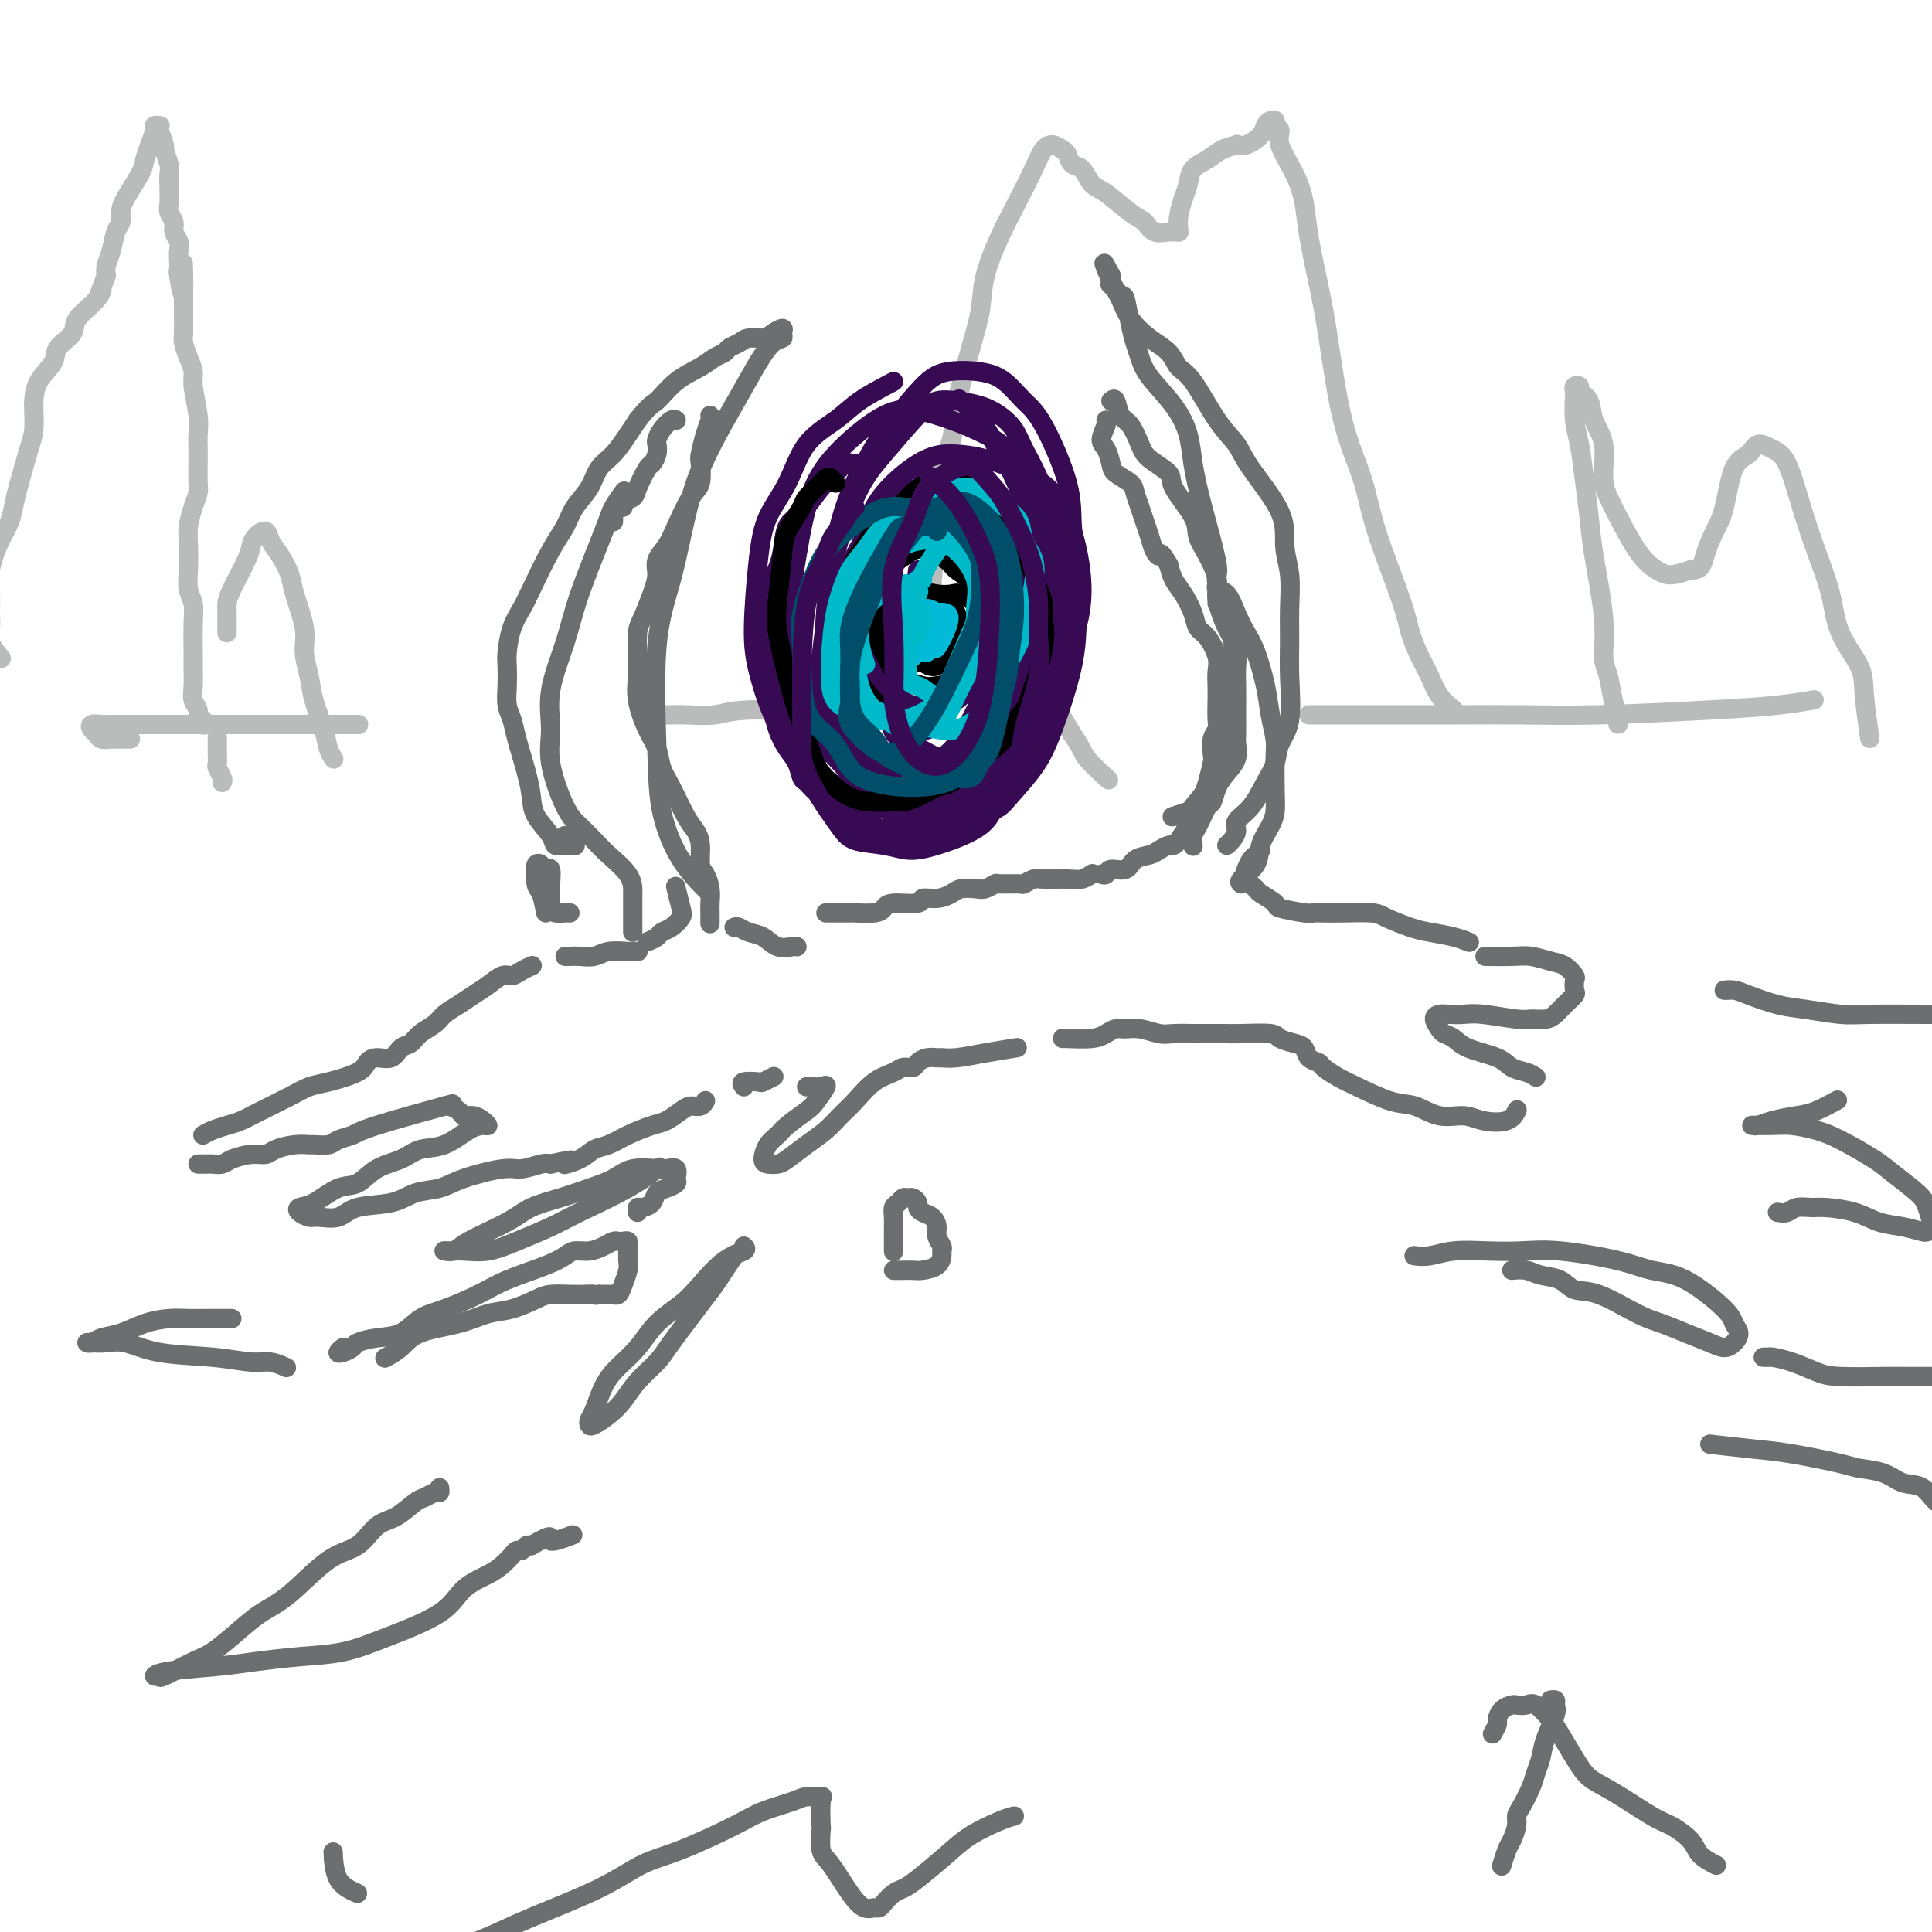 <svg viewBox='0 0 400 400' version='1.1' xmlns='http://www.w3.org/2000/svg' xmlns:xlink='http://www.w3.org/1999/xlink'><g fill='none' stroke='#6D6E70' stroke-width='4' stroke-linecap='round' stroke-linejoin='round'><path d='M41,241c0.449,0.000 0.897,0.001 1,0c0.103,-0.001 -0.140,-0.003 0,0c0.140,0.003 0.663,0.011 1,0c0.337,-0.011 0.489,-0.041 1,0c0.511,0.041 1.381,0.152 2,0c0.619,-0.152 0.987,-0.566 2,-1c1.013,-0.434 2.671,-0.887 4,-1c1.329,-0.113 2.329,0.113 3,0c0.671,-0.113 1.013,-0.565 2,-1c0.987,-0.435 2.619,-0.852 4,-1c1.381,-0.148 2.509,-0.029 3,0c0.491,0.029 0.343,-0.034 1,0c0.657,0.034 2.119,0.166 3,0c0.881,-0.166 1.181,-0.630 2,-1c0.819,-0.370 2.158,-0.646 3,-1c0.842,-0.354 1.188,-0.788 5,-2c3.812,-1.212 11.089,-3.204 14,-4c2.911,-0.796 1.455,-0.398 0,0'/><path d='M42,235c0.575,-0.329 1.150,-0.658 2,-1c0.850,-0.342 1.974,-0.697 3,-1c1.026,-0.303 1.955,-0.553 3,-1c1.045,-0.447 2.206,-1.092 4,-2c1.794,-0.908 4.220,-2.078 6,-3c1.780,-0.922 2.913,-1.596 4,-2c1.087,-0.404 2.129,-0.537 4,-1c1.871,-0.463 4.570,-1.255 6,-2c1.430,-0.745 1.591,-1.441 2,-2c0.409,-0.559 1.067,-0.979 2,-1c0.933,-0.021 2.141,0.356 3,0c0.859,-0.356 1.370,-1.446 2,-2c0.630,-0.554 1.379,-0.571 2,-1c0.621,-0.429 1.114,-1.270 2,-2c0.886,-0.730 2.165,-1.350 3,-2c0.835,-0.650 1.224,-1.331 2,-2c0.776,-0.669 1.937,-1.327 3,-2c1.063,-0.673 2.028,-1.360 3,-2c0.972,-0.640 1.953,-1.233 3,-2c1.047,-0.767 2.162,-1.708 3,-2c0.838,-0.292 1.400,0.066 2,0c0.600,-0.066 1.238,-0.556 2,-1c0.762,-0.444 1.646,-0.841 2,-1c0.354,-0.159 0.177,-0.079 0,0'/><path d='M117,198c0.463,-0.002 0.927,-0.004 1,0c0.073,0.004 -0.244,0.015 0,0c0.244,-0.015 1.050,-0.057 2,0c0.950,0.057 2.044,0.211 3,0c0.956,-0.211 1.773,-0.789 3,-1c1.227,-0.211 2.865,-0.057 4,0c1.135,0.057 1.767,0.015 2,0c0.233,-0.015 0.067,-0.004 0,0c-0.067,0.004 -0.033,0.002 0,0'/><path d='M92,229c0.214,-0.081 0.428,-0.163 1,0c0.572,0.163 1.502,0.569 2,1c0.498,0.431 0.562,0.886 1,1c0.438,0.114 1.248,-0.112 2,0c0.752,0.112 1.444,0.563 2,1c0.556,0.437 0.974,0.862 1,1c0.026,0.138 -0.340,-0.009 -1,0c-0.660,0.009 -1.614,0.175 -3,1c-1.386,0.825 -3.203,2.309 -5,3c-1.797,0.691 -3.574,0.589 -5,1c-1.426,0.411 -2.499,1.336 -4,2c-1.501,0.664 -3.428,1.067 -5,2c-1.572,0.933 -2.787,2.396 -4,3c-1.213,0.604 -2.424,0.348 -4,1c-1.576,0.652 -3.518,2.213 -5,3c-1.482,0.787 -2.504,0.801 -3,1c-0.496,0.199 -0.467,0.582 0,1c0.467,0.418 1.373,0.870 2,1c0.627,0.130 0.974,-0.063 2,0c1.026,0.063 2.732,0.383 4,0c1.268,-0.383 2.099,-1.467 4,-2c1.901,-0.533 4.872,-0.515 7,-1c2.128,-0.485 3.411,-1.474 5,-2c1.589,-0.526 3.483,-0.590 5,-1c1.517,-0.410 2.658,-1.168 5,-2c2.342,-0.832 5.885,-1.738 8,-2c2.115,-0.262 2.800,0.122 4,0c1.200,-0.122 2.914,-0.749 4,-1c1.086,-0.251 1.543,-0.125 2,0'/><path d='M114,241c7.343,-1.671 3.701,-0.348 3,0c-0.701,0.348 1.538,-0.278 3,-1c1.462,-0.722 2.148,-1.540 3,-2c0.852,-0.460 1.870,-0.560 3,-1c1.130,-0.440 2.371,-1.218 4,-2c1.629,-0.782 3.644,-1.568 5,-2c1.356,-0.432 2.052,-0.512 3,-1c0.948,-0.488 2.149,-1.385 3,-2c0.851,-0.615 1.352,-0.948 2,-1c0.648,-0.052 1.444,0.178 2,0c0.556,-0.178 0.873,-0.765 1,-1c0.127,-0.235 0.063,-0.117 0,0'/><path d='M154,225c-0.325,-0.415 -0.651,-0.829 0,-1c0.651,-0.171 2.278,-0.097 3,0c0.722,0.097 0.541,0.219 1,0c0.459,-0.219 1.560,-0.777 2,-1c0.440,-0.223 0.220,-0.112 0,0'/><path d='M134,195c0.777,-0.326 1.554,-0.651 2,-1c0.446,-0.349 0.561,-0.721 1,-1c0.439,-0.279 1.203,-0.464 2,-1c0.797,-0.536 1.626,-1.422 2,-2c0.374,-0.578 0.293,-0.848 0,-2c-0.293,-1.152 -0.798,-3.186 -1,-4c-0.202,-0.814 -0.101,-0.407 0,0'/><path d='M131,193c0.000,-0.332 0.000,-0.664 0,-1c-0.000,-0.336 -0.000,-0.675 0,-1c0.000,-0.325 0.000,-0.635 0,-1c-0.000,-0.365 -0.000,-0.785 0,-1c0.000,-0.215 0.001,-0.224 0,-1c-0.001,-0.776 -0.006,-2.318 0,-3c0.006,-0.682 0.021,-0.504 0,-1c-0.021,-0.496 -0.077,-1.667 -1,-3c-0.923,-1.333 -2.714,-2.827 -4,-4c-1.286,-1.173 -2.067,-2.026 -3,-3c-0.933,-0.974 -2.018,-2.069 -3,-3c-0.982,-0.931 -1.861,-1.698 -3,-4c-1.139,-2.302 -2.537,-6.137 -3,-9c-0.463,-2.863 0.009,-4.752 0,-7c-0.009,-2.248 -0.498,-4.856 0,-8c0.498,-3.144 1.983,-6.825 3,-10c1.017,-3.175 1.565,-5.842 3,-10c1.435,-4.158 3.756,-9.805 5,-13c1.244,-3.195 1.412,-3.937 2,-5c0.588,-1.063 1.597,-2.447 2,-3c0.403,-0.553 0.202,-0.277 0,0'/><path d='M127,108c0.021,-0.341 0.042,-0.683 0,-1c-0.042,-0.317 -0.148,-0.610 0,-1c0.148,-0.390 0.549,-0.879 1,-1c0.451,-0.121 0.951,0.125 1,0c0.049,-0.125 -0.352,-0.620 0,-1c0.352,-0.380 1.457,-0.643 2,-1c0.543,-0.357 0.524,-0.806 1,-2c0.476,-1.194 1.448,-3.131 2,-4c0.552,-0.869 0.686,-0.669 1,-1c0.314,-0.331 0.809,-1.192 1,-2c0.191,-0.808 0.079,-1.561 0,-2c-0.079,-0.439 -0.126,-0.562 0,-1c0.126,-0.438 0.426,-1.189 1,-2c0.574,-0.811 1.424,-1.680 2,-2c0.576,-0.320 0.879,-0.091 1,0c0.121,0.091 0.061,0.046 0,0'/><path d='M147,86c0.084,0.196 0.167,0.392 0,1c-0.167,0.608 -0.586,1.630 -1,3c-0.414,1.370 -0.825,3.090 -1,4c-0.175,0.910 -0.115,1.009 0,2c0.115,0.991 0.286,2.873 0,4c-0.286,1.127 -1.029,1.498 -2,3c-0.971,1.502 -2.171,4.136 -3,6c-0.829,1.864 -1.286,2.957 -2,4c-0.714,1.043 -1.683,2.034 -2,3c-0.317,0.966 0.020,1.907 0,3c-0.020,1.093 -0.397,2.339 -1,4c-0.603,1.661 -1.431,3.737 -2,5c-0.569,1.263 -0.879,1.713 -1,3c-0.121,1.287 -0.054,3.410 0,5c0.054,1.590 0.094,2.645 0,4c-0.094,1.355 -0.321,3.010 0,5c0.321,1.990 1.192,4.315 2,6c0.808,1.685 1.554,2.730 2,4c0.446,1.270 0.593,2.765 1,4c0.407,1.235 1.075,2.211 2,4c0.925,1.789 2.107,4.390 3,6c0.893,1.610 1.497,2.230 2,3c0.503,0.770 0.905,1.690 1,3c0.095,1.310 -0.118,3.010 0,4c0.118,0.990 0.568,1.268 1,2c0.432,0.732 0.848,1.916 1,3c0.152,1.084 0.041,2.067 0,3c-0.041,0.933 -0.011,1.817 0,2c0.011,0.183 0.003,-0.335 0,0c-0.003,0.335 -0.001,1.524 0,2c0.001,0.476 0.000,0.238 0,0'/><path d='M152,192c0.269,-0.099 0.538,-0.198 1,0c0.462,0.198 1.119,0.694 2,1c0.881,0.306 1.988,0.422 3,1c1.012,0.578 1.931,1.619 3,2c1.069,0.381 2.288,0.103 3,0c0.712,-0.103 0.918,-0.029 1,0c0.082,0.029 0.041,0.015 0,0'/><path d='M171,189c0.544,0.000 1.087,0.001 1,0c-0.087,-0.001 -0.805,-0.003 0,0c0.805,0.003 3.132,0.011 4,0c0.868,-0.011 0.275,-0.040 1,0c0.725,0.040 2.766,0.150 4,0c1.234,-0.150 1.660,-0.561 2,-1c0.340,-0.439 0.595,-0.905 2,-1c1.405,-0.095 3.961,0.181 5,0c1.039,-0.181 0.561,-0.819 1,-1c0.439,-0.181 1.794,0.096 3,0c1.206,-0.096 2.264,-0.565 3,-1c0.736,-0.435 1.150,-0.834 2,-1c0.850,-0.166 2.137,-0.097 3,0c0.863,0.097 1.301,0.223 2,0c0.699,-0.223 1.658,-0.796 2,-1c0.342,-0.204 0.067,-0.041 1,0c0.933,0.041 3.075,-0.042 4,0c0.925,0.042 0.632,0.208 1,0c0.368,-0.208 1.399,-0.792 2,-1c0.601,-0.208 0.774,-0.042 2,0c1.226,0.042 3.504,-0.040 5,0c1.496,0.040 2.211,0.203 3,0c0.789,-0.203 1.654,-0.772 2,-1c0.346,-0.228 0.173,-0.114 0,0'/><path d='M228,181c0.390,0.128 0.780,0.256 1,0c0.220,-0.256 0.271,-0.894 1,-1c0.729,-0.106 2.135,0.322 3,0c0.865,-0.322 1.188,-1.392 2,-2c0.812,-0.608 2.115,-0.752 3,-1c0.885,-0.248 1.354,-0.598 2,-1c0.646,-0.402 1.468,-0.856 2,-1c0.532,-0.144 0.772,0.022 1,0c0.228,-0.022 0.442,-0.232 1,-1c0.558,-0.768 1.459,-2.094 2,-3c0.541,-0.906 0.723,-1.391 1,-2c0.277,-0.609 0.649,-1.341 1,-2c0.351,-0.659 0.682,-1.244 1,-2c0.318,-0.756 0.625,-1.683 1,-3c0.375,-1.317 0.818,-3.022 1,-4c0.182,-0.978 0.101,-1.227 0,-2c-0.101,-0.773 -0.223,-2.069 0,-3c0.223,-0.931 0.791,-1.499 1,-2c0.209,-0.501 0.057,-0.937 0,-2c-0.057,-1.063 -0.021,-2.754 0,-4c0.021,-1.246 0.027,-2.048 0,-3c-0.027,-0.952 -0.086,-2.053 0,-3c0.086,-0.947 0.319,-1.741 0,-3c-0.319,-1.259 -1.188,-2.984 -2,-4c-0.812,-1.016 -1.566,-1.325 -2,-2c-0.434,-0.675 -0.549,-1.717 -1,-3c-0.451,-1.283 -1.237,-2.807 -2,-4c-0.763,-1.193 -1.504,-2.055 -2,-3c-0.496,-0.945 -0.748,-1.972 -1,-3'/><path d='M242,117c-1.952,-3.370 -1.832,-2.295 -2,-2c-0.168,0.295 -0.623,-0.190 -1,-1c-0.377,-0.810 -0.676,-1.946 -1,-3c-0.324,-1.054 -0.672,-2.026 -1,-3c-0.328,-0.974 -0.637,-1.951 -1,-3c-0.363,-1.049 -0.779,-2.172 -1,-3c-0.221,-0.828 -0.246,-1.361 -1,-2c-0.754,-0.639 -2.237,-1.383 -3,-2c-0.763,-0.617 -0.807,-1.108 -1,-2c-0.193,-0.892 -0.535,-2.187 -1,-3c-0.465,-0.813 -1.052,-1.146 -1,-2c0.052,-0.854 0.745,-2.230 1,-3c0.255,-0.770 0.073,-0.934 0,-1c-0.073,-0.066 -0.036,-0.033 0,0'/><path d='M230,83c0.356,-0.307 0.712,-0.613 1,0c0.288,0.613 0.509,2.146 1,3c0.491,0.854 1.252,1.030 2,2c0.748,0.970 1.483,2.734 2,4c0.517,1.266 0.817,2.032 2,3c1.183,0.968 3.251,2.137 4,3c0.749,0.863 0.181,1.421 1,3c0.819,1.579 3.027,4.181 4,6c0.973,1.819 0.711,2.857 1,4c0.289,1.143 1.129,2.391 2,4c0.871,1.609 1.775,3.578 2,5c0.225,1.422 -0.227,2.297 0,4c0.227,1.703 1.133,4.236 2,6c0.867,1.764 1.696,2.761 2,4c0.304,1.239 0.081,2.720 0,4c-0.081,1.280 -0.022,2.358 0,4c0.022,1.642 0.007,3.846 0,5c-0.007,1.154 -0.008,1.257 0,2c0.008,0.743 0.024,2.127 0,3c-0.024,0.873 -0.086,1.236 0,2c0.086,0.764 0.322,1.928 0,3c-0.322,1.072 -1.203,2.052 -2,3c-0.797,0.948 -1.510,1.863 -2,3c-0.490,1.137 -0.758,2.494 -1,3c-0.242,0.506 -0.457,0.160 -1,1c-0.543,0.840 -1.414,2.864 -2,4c-0.586,1.136 -0.889,1.383 -1,2c-0.111,0.617 -0.032,1.605 0,2c0.032,0.395 0.016,0.198 0,0'/><path d='M252,125c0.003,-0.770 0.007,-1.540 0,-2c-0.007,-0.460 -0.024,-0.609 0,-1c0.024,-0.391 0.089,-1.024 0,-1c-0.089,0.024 -0.334,0.706 0,1c0.334,0.294 1.245,0.202 2,1c0.755,0.798 1.354,2.487 2,4c0.646,1.513 1.340,2.849 2,4c0.660,1.151 1.287,2.117 2,4c0.713,1.883 1.511,4.681 2,7c0.489,2.319 0.667,4.157 1,6c0.333,1.843 0.819,3.689 1,5c0.181,1.311 0.055,2.086 0,4c-0.055,1.914 -0.040,4.966 0,7c0.040,2.034 0.105,3.049 0,4c-0.105,0.951 -0.378,1.838 -1,3c-0.622,1.162 -1.592,2.599 -2,4c-0.408,1.401 -0.254,2.767 -1,4c-0.746,1.233 -2.393,2.332 -3,3c-0.607,0.668 -0.173,0.905 0,1c0.173,0.095 0.087,0.047 0,0'/><path d='M261,176c-0.335,0.358 -0.671,0.716 -1,1c-0.329,0.284 -0.652,0.495 -1,1c-0.348,0.505 -0.723,1.305 -1,2c-0.277,0.695 -0.457,1.285 0,2c0.457,0.715 1.551,1.554 2,2c0.449,0.446 0.252,0.498 1,1c0.748,0.502 2.440,1.455 3,2c0.560,0.545 -0.012,0.682 1,1c1.012,0.318 3.609,0.817 5,1c1.391,0.183 1.577,0.051 2,0c0.423,-0.051 1.082,-0.021 2,0c0.918,0.021 2.095,0.033 4,0c1.905,-0.033 4.537,-0.111 6,0c1.463,0.111 1.759,0.412 3,1c1.241,0.588 3.429,1.464 5,2c1.571,0.536 2.524,0.731 4,1c1.476,0.269 3.474,0.611 5,1c1.526,0.389 2.579,0.825 3,1c0.421,0.175 0.211,0.087 0,0'/><path d='M167,225c0.240,-0.022 0.481,-0.043 1,0c0.519,0.043 1.317,0.151 2,0c0.683,-0.151 1.253,-0.560 1,0c-0.253,0.560 -1.328,2.088 -2,3c-0.672,0.912 -0.941,1.207 -2,2c-1.059,0.793 -2.909,2.083 -4,3c-1.091,0.917 -1.424,1.462 -2,2c-0.576,0.538 -1.393,1.071 -2,2c-0.607,0.929 -1.002,2.254 -1,3c0.002,0.746 0.402,0.913 1,1c0.598,0.087 1.395,0.095 2,0c0.605,-0.095 1.018,-0.292 2,-1c0.982,-0.708 2.534,-1.926 4,-3c1.466,-1.074 2.848,-2.003 4,-3c1.152,-0.997 2.076,-2.061 3,-3c0.924,-0.939 1.848,-1.753 3,-3c1.152,-1.247 2.531,-2.925 4,-4c1.469,-1.075 3.026,-1.546 4,-2c0.974,-0.454 1.364,-0.892 2,-1c0.636,-0.108 1.517,0.115 2,0c0.483,-0.115 0.567,-0.566 1,-1c0.433,-0.434 1.215,-0.851 2,-1c0.785,-0.149 1.574,-0.030 2,0c0.426,0.030 0.490,-0.031 1,0c0.510,0.031 1.467,0.153 3,0c1.533,-0.153 3.644,-0.580 6,-1c2.356,-0.420 4.959,-0.834 6,-1c1.041,-0.166 0.521,-0.083 0,0'/><path d='M220,215c-0.066,-0.022 -0.131,-0.044 1,0c1.131,0.044 3.460,0.154 5,0c1.540,-0.154 2.293,-0.573 3,-1c0.707,-0.427 1.370,-0.860 2,-1c0.630,-0.140 1.228,0.015 2,0c0.772,-0.015 1.717,-0.200 3,0c1.283,0.200 2.903,0.786 4,1c1.097,0.214 1.669,0.057 3,0c1.331,-0.057 3.420,-0.015 4,0c0.580,0.015 -0.351,0.004 0,0c0.351,-0.004 1.982,-0.002 3,0c1.018,0.002 1.423,0.003 2,0c0.577,-0.003 1.327,-0.012 2,0c0.673,0.012 1.270,0.044 3,0c1.730,-0.044 4.595,-0.163 6,0c1.405,0.163 1.350,0.607 2,1c0.650,0.393 2.004,0.734 3,1c0.996,0.266 1.635,0.456 2,1c0.365,0.544 0.457,1.443 1,2c0.543,0.557 1.537,0.773 2,1c0.463,0.227 0.394,0.465 1,1c0.606,0.535 1.886,1.366 3,2c1.114,0.634 2.062,1.069 4,2c1.938,0.931 4.866,2.358 7,3c2.134,0.642 3.475,0.500 5,1c1.525,0.500 3.236,1.643 5,2c1.764,0.357 3.583,-0.073 5,0c1.417,0.073 2.431,0.648 4,1c1.569,0.352 3.692,0.479 5,0c1.308,-0.479 1.802,-1.566 2,-2c0.198,-0.434 0.099,-0.217 0,0'/><path d='M318,223c-0.553,-0.358 -1.107,-0.715 -2,-1c-0.893,-0.285 -2.127,-0.496 -3,-1c-0.873,-0.504 -1.385,-1.300 -3,-2c-1.615,-0.700 -4.332,-1.304 -6,-2c-1.668,-0.696 -2.287,-1.482 -3,-2c-0.713,-0.518 -1.521,-0.766 -2,-1c-0.479,-0.234 -0.631,-0.455 -1,-1c-0.369,-0.545 -0.956,-1.415 -1,-2c-0.044,-0.585 0.453,-0.885 1,-1c0.547,-0.115 1.143,-0.045 2,0c0.857,0.045 1.977,0.065 3,0c1.023,-0.065 1.951,-0.216 4,0c2.049,0.216 5.220,0.798 7,1c1.780,0.202 2.169,0.023 3,0c0.831,-0.023 2.104,0.111 3,0c0.896,-0.111 1.417,-0.468 2,-1c0.583,-0.532 1.230,-1.241 2,-2c0.770,-0.759 1.665,-1.569 2,-2c0.335,-0.431 0.110,-0.482 0,-1c-0.110,-0.518 -0.105,-1.501 0,-2c0.105,-0.499 0.309,-0.512 0,-1c-0.309,-0.488 -1.131,-1.451 -2,-2c-0.869,-0.549 -1.785,-0.683 -3,-1c-1.215,-0.317 -2.728,-0.817 -4,-1c-1.272,-0.183 -2.304,-0.049 -4,0c-1.696,0.049 -4.056,0.014 -5,0c-0.944,-0.014 -0.472,-0.007 0,0'/><path d='M71,279c-0.477,0.398 -0.954,0.797 -1,1c-0.046,0.203 0.339,0.211 1,0c0.661,-0.211 1.596,-0.641 2,-1c0.404,-0.359 0.275,-0.648 1,-1c0.725,-0.352 2.304,-0.769 4,-1c1.696,-0.231 3.510,-0.277 5,-1c1.490,-0.723 2.657,-2.123 4,-3c1.343,-0.877 2.864,-1.233 5,-2c2.136,-0.767 4.889,-1.947 7,-3c2.111,-1.053 3.580,-1.980 6,-3c2.420,-1.020 5.793,-2.132 8,-3c2.207,-0.868 3.249,-1.490 4,-2c0.751,-0.510 1.209,-0.907 2,-1c0.791,-0.093 1.913,0.119 3,0c1.087,-0.119 2.137,-0.569 3,-1c0.863,-0.431 1.538,-0.844 2,-1c0.462,-0.156 0.712,-0.054 1,0c0.288,0.054 0.613,0.059 1,0c0.387,-0.059 0.837,-0.183 1,0c0.163,0.183 0.041,0.671 0,1c-0.041,0.329 0.000,0.498 0,1c-0.000,0.502 -0.043,1.336 0,2c0.043,0.664 0.170,1.159 0,2c-0.170,0.841 -0.636,2.029 -1,3c-0.364,0.971 -0.625,1.724 -1,2c-0.375,0.276 -0.863,0.074 -1,0c-0.137,-0.074 0.079,-0.020 0,0c-0.079,0.020 -0.451,0.006 -1,0c-0.549,-0.006 -1.274,-0.003 -2,0'/><path d='M124,268c-0.912,0.310 -0.693,0.085 -1,0c-0.307,-0.085 -1.141,-0.030 -2,0c-0.859,0.030 -1.744,0.035 -3,0c-1.256,-0.035 -2.884,-0.108 -4,0c-1.116,0.108 -1.720,0.398 -3,1c-1.280,0.602 -3.237,1.515 -5,2c-1.763,0.485 -3.331,0.540 -5,1c-1.669,0.460 -3.439,1.325 -6,2c-2.561,0.675 -5.913,1.160 -8,2c-2.087,0.840 -2.908,2.034 -4,3c-1.092,0.966 -2.455,1.705 -3,2c-0.545,0.295 -0.273,0.148 0,0'/><path d='M185,259c0.000,0.104 0.000,0.208 0,0c-0.000,-0.208 -0.001,-0.728 0,-1c0.001,-0.272 0.003,-0.296 0,-1c-0.003,-0.704 -0.012,-2.087 0,-3c0.012,-0.913 0.045,-1.355 0,-2c-0.045,-0.645 -0.167,-1.494 0,-2c0.167,-0.506 0.623,-0.668 1,-1c0.377,-0.332 0.675,-0.832 1,-1c0.325,-0.168 0.678,-0.003 1,0c0.322,0.003 0.615,-0.155 1,0c0.385,0.155 0.864,0.622 1,1c0.136,0.378 -0.070,0.667 0,1c0.070,0.333 0.415,0.709 1,1c0.585,0.291 1.411,0.498 2,1c0.589,0.502 0.943,1.299 1,2c0.057,0.701 -0.182,1.305 0,2c0.182,0.695 0.785,1.482 1,2c0.215,0.518 0.042,0.766 0,1c-0.042,0.234 0.049,0.455 0,1c-0.049,0.545 -0.236,1.414 -1,2c-0.764,0.586 -2.103,0.889 -3,1c-0.897,0.111 -1.351,0.030 -2,0c-0.649,-0.030 -1.494,-0.008 -2,0c-0.506,0.008 -0.675,0.002 -1,0c-0.325,-0.002 -0.807,-0.001 -1,0c-0.193,0.001 -0.096,0.000 0,0'/><path d='M132,251c-0.058,-0.438 -0.115,-0.877 0,-1c0.115,-0.123 0.403,0.069 1,0c0.597,-0.069 1.504,-0.398 2,-1c0.496,-0.602 0.579,-1.475 1,-2c0.421,-0.525 1.178,-0.701 2,-1c0.822,-0.299 1.709,-0.721 2,-1c0.291,-0.279 -0.015,-0.416 0,-1c0.015,-0.584 0.350,-1.615 0,-2c-0.350,-0.385 -1.386,-0.126 -2,0c-0.614,0.126 -0.805,0.117 -2,0c-1.195,-0.117 -3.394,-0.341 -5,0c-1.606,0.341 -2.620,1.248 -4,2c-1.380,0.752 -3.126,1.349 -5,2c-1.874,0.651 -3.877,1.355 -6,2c-2.123,0.645 -4.367,1.230 -6,2c-1.633,0.770 -2.656,1.723 -5,3c-2.344,1.277 -6.008,2.878 -8,4c-1.992,1.122 -2.313,1.766 -3,2c-0.687,0.234 -1.741,0.058 -2,0c-0.259,-0.058 0.275,0.003 1,0c0.725,-0.003 1.641,-0.071 3,0c1.359,0.071 3.163,0.281 5,0c1.837,-0.281 3.708,-1.053 6,-2c2.292,-0.947 5.004,-2.069 7,-3c1.996,-0.931 3.277,-1.672 6,-3c2.723,-1.328 6.887,-3.242 10,-5c3.113,-1.758 5.175,-3.359 6,-4c0.825,-0.641 0.412,-0.320 0,0'/><path d='M154,258c0.325,0.322 0.649,0.643 0,1c-0.649,0.357 -2.273,0.748 -4,2c-1.727,1.252 -3.557,3.363 -5,5c-1.443,1.637 -2.497,2.799 -4,4c-1.503,1.201 -3.453,2.440 -5,4c-1.547,1.560 -2.691,3.440 -4,5c-1.309,1.560 -2.782,2.800 -4,4c-1.218,1.200 -2.181,2.362 -3,4c-0.819,1.638 -1.493,3.754 -2,5c-0.507,1.246 -0.848,1.622 -1,2c-0.152,0.378 -0.114,0.759 0,1c0.114,0.241 0.303,0.343 1,0c0.697,-0.343 1.902,-1.129 3,-2c1.098,-0.871 2.090,-1.825 3,-3c0.910,-1.175 1.738,-2.569 3,-4c1.262,-1.431 2.956,-2.900 4,-4c1.044,-1.100 1.436,-1.833 3,-4c1.564,-2.167 4.300,-5.769 6,-8c1.700,-2.231 2.363,-3.093 3,-4c0.637,-0.907 1.248,-1.860 2,-3c0.752,-1.140 1.643,-2.469 2,-3c0.357,-0.531 0.178,-0.266 0,0'/><path d='M313,263c1.032,-0.099 2.064,-0.198 3,0c0.936,0.198 1.776,0.694 3,1c1.224,0.306 2.833,0.424 4,1c1.167,0.576 1.893,1.610 3,2c1.107,0.390 2.596,0.135 5,1c2.404,0.865 5.722,2.849 8,4c2.278,1.151 3.517,1.469 5,2c1.483,0.531 3.211,1.275 5,2c1.789,0.725 3.639,1.432 5,2c1.361,0.568 2.234,0.998 3,1c0.766,0.002 1.424,-0.423 2,-1c0.576,-0.577 1.068,-1.306 1,-2c-0.068,-0.694 -0.696,-1.354 -1,-2c-0.304,-0.646 -0.284,-1.277 -2,-3c-1.716,-1.723 -5.167,-4.539 -8,-6c-2.833,-1.461 -5.049,-1.568 -7,-2c-1.951,-0.432 -3.637,-1.189 -7,-2c-3.363,-0.811 -8.402,-1.678 -12,-2c-3.598,-0.322 -5.756,-0.100 -8,0c-2.244,0.100 -4.574,0.079 -7,0c-2.426,-0.079 -4.949,-0.217 -7,0c-2.051,0.217 -3.629,0.789 -5,1c-1.371,0.211 -2.535,0.060 -3,0c-0.465,-0.060 -0.233,-0.030 0,0'/><path d='M311,386c-0.091,0.300 -0.183,0.599 0,0c0.183,-0.599 0.639,-2.098 1,-3c0.361,-0.902 0.625,-1.207 1,-2c0.375,-0.793 0.860,-2.074 1,-3c0.140,-0.926 -0.064,-1.496 0,-2c0.064,-0.504 0.397,-0.940 1,-2c0.603,-1.060 1.476,-2.742 2,-4c0.524,-1.258 0.701,-2.091 1,-3c0.299,-0.909 0.722,-1.893 1,-3c0.278,-1.107 0.410,-2.335 1,-4c0.590,-1.665 1.636,-3.767 2,-5c0.364,-1.233 0.046,-1.599 0,-2c-0.046,-0.401 0.180,-0.839 0,-1c-0.180,-0.161 -0.766,-0.046 -1,0c-0.234,0.046 -0.117,0.023 0,0'/></g>
<g fill='none' stroke='#BABBBB' stroke-width='4' stroke-linecap='round' stroke-linejoin='round'><path d='M27,153c-0.748,-0.002 -1.496,-0.004 -2,0c-0.504,0.004 -0.765,0.012 -1,0c-0.235,-0.012 -0.443,-0.046 -1,0c-0.557,0.046 -1.463,0.170 -2,0c-0.537,-0.170 -0.704,-0.634 -1,-1c-0.296,-0.366 -0.719,-0.634 -1,-1c-0.281,-0.366 -0.419,-0.830 0,-1c0.419,-0.170 1.394,-0.046 2,0c0.606,0.046 0.844,0.012 2,0c1.156,-0.012 3.232,-0.003 5,0c1.768,0.003 3.228,0.001 5,0c1.772,-0.001 3.855,-0.000 6,0c2.145,0.000 4.351,0.000 8,0c3.649,-0.000 8.741,-0.000 13,0c4.259,0.000 7.685,0.000 10,0c2.315,-0.000 3.519,-0.000 4,0c0.481,0.000 0.241,0.000 0,0'/><path d='M136,148c0.782,-0.002 1.563,-0.005 2,0c0.437,0.005 0.529,0.016 1,0c0.471,-0.016 1.321,-0.061 3,0c1.679,0.061 4.186,0.226 6,0c1.814,-0.226 2.936,-0.845 7,-1c4.064,-0.155 11.069,0.154 16,0c4.931,-0.154 7.789,-0.772 12,-1c4.211,-0.228 9.775,-0.065 12,0c2.225,0.065 1.113,0.033 0,0'/><path d='M271,148c1.633,0.000 3.265,0.001 5,0c1.735,-0.001 3.572,-0.003 8,0c4.428,0.003 11.448,0.012 17,0c5.552,-0.012 9.636,-0.045 14,0c4.364,0.045 9.009,0.170 16,0c6.991,-0.170 16.327,-0.633 23,-1c6.673,-0.367 10.681,-0.637 14,-1c3.319,-0.363 5.948,-0.818 7,-1c1.052,-0.182 0.526,-0.091 0,0'/><path d='M46,162c0.113,-0.217 0.226,-0.433 0,-1c-0.226,-0.567 -0.793,-1.483 -1,-2c-0.207,-0.517 -0.056,-0.633 0,-1c0.056,-0.367 0.015,-0.983 0,-2c-0.015,-1.017 -0.004,-2.433 0,-3c0.004,-0.567 0.002,-0.283 0,0'/><path d='M45,150c-0.342,0.009 -0.684,0.018 -1,0c-0.316,-0.018 -0.605,-0.064 -1,0c-0.395,0.064 -0.894,0.236 -1,0c-0.106,-0.236 0.182,-0.881 0,-1c-0.182,-0.119 -0.833,0.288 -1,0c-0.167,-0.288 0.152,-1.269 0,-2c-0.152,-0.731 -0.773,-1.210 -1,-2c-0.227,-0.790 -0.060,-1.891 0,-3c0.060,-1.109 0.012,-2.225 0,-3c-0.012,-0.775 0.011,-1.210 0,-3c-0.011,-1.790 -0.055,-4.937 0,-7c0.055,-2.063 0.210,-3.044 0,-4c-0.210,-0.956 -0.786,-1.886 -1,-3c-0.214,-1.114 -0.068,-2.410 0,-4c0.068,-1.590 0.057,-3.474 0,-5c-0.057,-1.526 -0.159,-2.695 0,-4c0.159,-1.305 0.579,-2.747 1,-4c0.421,-1.253 0.845,-2.316 1,-3c0.155,-0.684 0.043,-0.988 0,-2c-0.043,-1.012 -0.015,-2.733 0,-4c0.015,-1.267 0.019,-2.082 0,-3c-0.019,-0.918 -0.060,-1.939 0,-3c0.060,-1.061 0.223,-2.161 0,-4c-0.223,-1.839 -0.830,-4.417 -1,-6c-0.170,-1.583 0.098,-2.170 0,-3c-0.098,-0.830 -0.562,-1.903 -1,-3c-0.438,-1.097 -0.849,-2.219 -1,-3c-0.151,-0.781 -0.040,-1.220 0,-2c0.040,-0.780 0.011,-1.902 0,-3c-0.011,-1.098 -0.003,-2.171 0,-3c0.003,-0.829 0.002,-1.415 0,-2'/><path d='M38,61c-0.249,-12.585 0.129,-3.546 0,-1c-0.129,2.546 -0.766,-1.401 -1,-3c-0.234,-1.599 -0.067,-0.851 0,-1c0.067,-0.149 0.033,-1.195 0,-2c-0.033,-0.805 -0.065,-1.371 0,-2c0.065,-0.629 0.228,-1.323 0,-2c-0.228,-0.677 -0.846,-1.339 -1,-2c-0.154,-0.661 0.154,-1.322 0,-2c-0.154,-0.678 -0.772,-1.374 -1,-2c-0.228,-0.626 -0.065,-1.184 0,-2c0.065,-0.816 0.032,-1.890 0,-3c-0.032,-1.110 -0.065,-2.255 0,-3c0.065,-0.745 0.227,-1.089 0,-2c-0.227,-0.911 -0.844,-2.388 -1,-3c-0.156,-0.612 0.150,-0.361 0,-1c-0.150,-0.639 -0.758,-2.170 -1,-3c-0.242,-0.830 -0.120,-0.960 0,-1c0.120,-0.040 0.239,0.009 0,0c-0.239,-0.009 -0.836,-0.076 -1,0c-0.164,0.076 0.103,0.296 0,1c-0.103,0.704 -0.578,1.893 -1,3c-0.422,1.107 -0.792,2.131 -1,3c-0.208,0.869 -0.255,1.582 -1,3c-0.745,1.418 -2.188,3.541 -3,5c-0.812,1.459 -0.992,2.253 -1,3c-0.008,0.747 0.155,1.446 0,2c-0.155,0.554 -0.629,0.963 -1,2c-0.371,1.037 -0.638,2.702 -1,4c-0.362,1.298 -0.818,2.228 -1,3c-0.182,0.772 -0.091,1.386 0,2'/><path d='M22,57c-1.932,5.254 -1.261,3.389 -1,3c0.261,-0.389 0.111,0.699 -1,2c-1.111,1.301 -3.184,2.815 -4,4c-0.816,1.185 -0.376,2.041 -1,3c-0.624,0.959 -2.311,2.023 -3,3c-0.689,0.977 -0.380,1.868 -1,3c-0.620,1.132 -2.168,2.505 -3,4c-0.832,1.495 -0.948,3.114 -1,4c-0.052,0.886 -0.042,1.040 0,2c0.042,0.960 0.114,2.725 0,4c-0.114,1.275 -0.414,2.061 -1,4c-0.586,1.939 -1.457,5.032 -2,7c-0.543,1.968 -0.758,2.812 -1,4c-0.242,1.188 -0.510,2.719 -1,4c-0.490,1.281 -1.203,2.310 -2,4c-0.797,1.690 -1.680,4.041 -2,6c-0.320,1.959 -0.078,3.527 0,5c0.078,1.473 -0.007,2.850 0,4c0.007,1.150 0.105,2.071 0,3c-0.105,0.929 -0.413,1.865 0,3c0.413,1.135 1.547,2.467 2,3c0.453,0.533 0.227,0.266 0,0'/><path d='M47,131c0.001,-0.357 0.001,-0.715 0,-1c-0.001,-0.285 -0.004,-0.499 0,-1c0.004,-0.501 0.015,-1.289 0,-2c-0.015,-0.711 -0.055,-1.345 0,-2c0.055,-0.655 0.204,-1.329 1,-3c0.796,-1.671 2.240,-4.337 3,-6c0.760,-1.663 0.836,-2.322 1,-3c0.164,-0.678 0.415,-1.374 1,-2c0.585,-0.626 1.503,-1.182 2,-1c0.497,0.182 0.572,1.101 1,2c0.428,0.899 1.210,1.779 2,3c0.790,1.221 1.588,2.783 2,4c0.412,1.217 0.438,2.087 1,4c0.562,1.913 1.660,4.868 2,7c0.340,2.132 -0.078,3.442 0,5c0.078,1.558 0.652,3.363 1,5c0.348,1.637 0.472,3.104 1,5c0.528,1.896 1.461,4.219 2,6c0.539,1.781 0.684,3.018 1,4c0.316,0.982 0.805,1.709 1,2c0.195,0.291 0.098,0.145 0,0'/><path d='M336,148c-0.424,0.283 -0.849,0.566 -1,1c-0.151,0.434 -0.029,1.018 0,1c0.029,-0.018 -0.035,-0.638 0,-1c0.035,-0.362 0.169,-0.466 0,-1c-0.169,-0.534 -0.640,-1.499 -1,-3c-0.360,-1.501 -0.607,-3.539 -1,-5c-0.393,-1.461 -0.931,-2.345 -1,-4c-0.069,-1.655 0.333,-4.080 0,-8c-0.333,-3.920 -1.399,-9.334 -2,-13c-0.601,-3.666 -0.735,-5.585 -1,-8c-0.265,-2.415 -0.659,-5.326 -1,-8c-0.341,-2.674 -0.628,-5.113 -1,-7c-0.372,-1.887 -0.827,-3.224 -1,-5c-0.173,-1.776 -0.062,-3.990 0,-5c0.062,-1.010 0.076,-0.816 0,-1c-0.076,-0.184 -0.243,-0.745 0,-1c0.243,-0.255 0.896,-0.203 1,0c0.104,0.203 -0.341,0.556 0,1c0.341,0.444 1.468,0.977 2,2c0.532,1.023 0.470,2.535 1,4c0.530,1.465 1.654,2.882 2,5c0.346,2.118 -0.085,4.936 0,7c0.085,2.064 0.686,3.373 2,6c1.314,2.627 3.342,6.570 5,9c1.658,2.430 2.946,3.347 4,4c1.054,0.653 1.872,1.044 3,1c1.128,-0.044 2.564,-0.522 4,-1'/><path d='M350,118c2.287,0.193 2.503,-1.323 3,-3c0.497,-1.677 1.273,-3.515 2,-5c0.727,-1.485 1.405,-2.616 2,-5c0.595,-2.384 1.107,-6.022 2,-8c0.893,-1.978 2.168,-2.297 3,-3c0.832,-0.703 1.223,-1.791 2,-2c0.777,-0.209 1.942,0.461 3,1c1.058,0.539 2.010,0.946 3,3c0.990,2.054 2.017,5.756 3,9c0.983,3.244 1.923,6.029 3,9c1.077,2.971 2.292,6.128 3,9c0.708,2.872 0.908,5.457 2,8c1.092,2.543 3.076,5.042 4,7c0.924,1.958 0.787,3.373 1,6c0.213,2.627 0.775,6.465 1,8c0.225,1.535 0.112,0.768 0,0'/><path d='M173,170c-0.091,-1.026 -0.182,-2.053 0,-3c0.182,-0.947 0.636,-1.816 1,-3c0.364,-1.184 0.636,-2.684 1,-4c0.364,-1.316 0.819,-2.446 1,-4c0.181,-1.554 0.086,-3.530 0,-5c-0.086,-1.470 -0.165,-2.433 0,-4c0.165,-1.567 0.572,-3.739 1,-5c0.428,-1.261 0.877,-1.613 1,-2c0.123,-0.387 -0.081,-0.809 0,-1c0.081,-0.191 0.446,-0.151 1,0c0.554,0.151 1.297,0.411 2,1c0.703,0.589 1.367,1.506 2,3c0.633,1.494 1.234,3.565 2,5c0.766,1.435 1.696,2.234 3,4c1.304,1.766 2.981,4.501 4,6c1.019,1.499 1.380,1.763 2,2c0.620,0.237 1.498,0.446 2,1c0.502,0.554 0.628,1.454 1,1c0.372,-0.454 0.992,-2.260 2,-4c1.008,-1.740 2.405,-3.412 3,-5c0.595,-1.588 0.388,-3.091 1,-5c0.612,-1.909 2.043,-4.223 3,-6c0.957,-1.777 1.441,-3.016 2,-4c0.559,-0.984 1.192,-1.713 2,-2c0.808,-0.287 1.791,-0.132 2,0c0.209,0.132 -0.356,0.242 0,1c0.356,0.758 1.634,2.166 3,4c1.366,1.834 2.819,4.096 4,6c1.181,1.904 2.091,3.452 3,5'/><path d='M222,152c2.298,3.369 2.042,3.792 3,5c0.958,1.208 3.131,3.202 4,4c0.869,0.798 0.435,0.399 0,0'/><path d='M301,147c-1.088,-0.904 -2.175,-1.808 -3,-3c-0.825,-1.192 -1.386,-2.671 -2,-4c-0.614,-1.329 -1.279,-2.508 -2,-4c-0.721,-1.492 -1.498,-3.298 -2,-5c-0.502,-1.702 -0.729,-3.299 -2,-7c-1.271,-3.701 -3.586,-9.507 -5,-14c-1.414,-4.493 -1.927,-7.673 -3,-11c-1.073,-3.327 -2.707,-6.801 -4,-12c-1.293,-5.199 -2.246,-12.125 -3,-17c-0.754,-4.875 -1.310,-7.701 -2,-11c-0.690,-3.299 -1.515,-7.073 -2,-10c-0.485,-2.927 -0.631,-5.008 -1,-7c-0.369,-1.992 -0.960,-3.896 -2,-6c-1.040,-2.104 -2.530,-4.407 -3,-6c-0.470,-1.593 0.081,-2.477 0,-3c-0.081,-0.523 -0.794,-0.685 -1,-1c-0.206,-0.315 0.093,-0.785 0,-1c-0.093,-0.215 -0.579,-0.177 -1,0c-0.421,0.177 -0.776,0.492 -1,1c-0.224,0.508 -0.318,1.210 -1,2c-0.682,0.790 -1.953,1.668 -3,2c-1.047,0.332 -1.871,0.119 -2,0c-0.129,-0.119 0.435,-0.142 0,0c-0.435,0.142 -1.871,0.450 -3,1c-1.129,0.550 -1.952,1.343 -3,2c-1.048,0.657 -2.321,1.177 -3,2c-0.679,0.823 -0.766,1.949 -1,3c-0.234,1.051 -0.617,2.025 -1,3'/><path d='M245,41c-0.537,1.729 -0.879,3.052 -1,4c-0.121,0.948 -0.019,1.522 0,2c0.019,0.478 -0.043,0.862 0,1c0.043,0.138 0.192,0.030 0,0c-0.192,-0.030 -0.724,0.016 -1,0c-0.276,-0.016 -0.297,-0.095 -1,0c-0.703,0.095 -2.089,0.364 -3,0c-0.911,-0.364 -1.346,-1.362 -2,-2c-0.654,-0.638 -1.527,-0.915 -3,-2c-1.473,-1.085 -3.547,-2.977 -5,-4c-1.453,-1.023 -2.287,-1.177 -3,-2c-0.713,-0.823 -1.307,-2.316 -2,-3c-0.693,-0.684 -1.484,-0.560 -2,-1c-0.516,-0.440 -0.755,-1.444 -1,-2c-0.245,-0.556 -0.495,-0.663 -1,-1c-0.505,-0.337 -1.264,-0.905 -2,-1c-0.736,-0.095 -1.448,0.282 -2,1c-0.552,0.718 -0.945,1.775 -2,4c-1.055,2.225 -2.771,5.617 -4,8c-1.229,2.383 -1.972,3.756 -3,6c-1.028,2.244 -2.340,5.357 -3,8c-0.660,2.643 -0.668,4.814 -1,7c-0.332,2.186 -0.988,4.387 -2,8c-1.012,3.613 -2.380,8.637 -3,12c-0.620,3.363 -0.491,5.066 -1,7c-0.509,1.934 -1.657,4.100 -2,6c-0.343,1.900 0.118,3.534 0,5c-0.118,1.466 -0.815,2.764 -1,5c-0.185,2.236 0.143,5.410 0,7c-0.143,1.590 -0.755,1.597 -1,2c-0.245,0.403 -0.122,1.201 0,2'/><path d='M193,118c-1.699,9.629 -0.448,3.202 0,1c0.448,-2.202 0.092,-0.179 0,1c-0.092,1.179 0.080,1.515 0,2c-0.080,0.485 -0.413,1.120 -1,2c-0.587,0.880 -1.427,2.006 -2,4c-0.573,1.994 -0.878,4.855 -1,6c-0.122,1.145 -0.061,0.572 0,0'/></g>
<g fill='none' stroke='#370A53' stroke-width='4' stroke-linecap='round' stroke-linejoin='round'><path d='M181,96c0.096,-0.001 0.191,-0.002 0,0c-0.191,0.002 -0.669,0.006 -1,0c-0.331,-0.006 -0.513,-0.023 -1,0c-0.487,0.023 -1.277,0.086 -2,0c-0.723,-0.086 -1.377,-0.321 -2,0c-0.623,0.321 -1.213,1.198 -2,2c-0.787,0.802 -1.769,1.528 -3,3c-1.231,1.472 -2.711,3.688 -4,5c-1.289,1.312 -2.388,1.719 -3,3c-0.612,1.281 -0.737,3.435 -1,5c-0.263,1.565 -0.662,2.541 -1,4c-0.338,1.459 -0.613,3.400 -1,5c-0.387,1.600 -0.885,2.858 -1,4c-0.115,1.142 0.155,2.167 0,4c-0.155,1.833 -0.733,4.475 -1,6c-0.267,1.525 -0.224,1.934 0,3c0.224,1.066 0.627,2.788 1,4c0.373,1.212 0.716,1.915 1,3c0.284,1.085 0.509,2.552 1,4c0.491,1.448 1.246,2.877 2,4c0.754,1.123 1.505,1.940 2,3c0.495,1.060 0.734,2.364 1,3c0.266,0.636 0.559,0.603 1,1c0.441,0.397 1.032,1.223 2,2c0.968,0.777 2.315,1.504 3,2c0.685,0.496 0.709,0.762 1,1c0.291,0.238 0.847,0.449 2,1c1.153,0.551 2.901,1.443 4,2c1.099,0.557 1.550,0.778 2,1'/><path d='M181,171c2.797,1.488 2.288,0.207 3,0c0.712,-0.207 2.645,0.661 4,1c1.355,0.339 2.131,0.150 3,0c0.869,-0.150 1.830,-0.261 3,-1c1.170,-0.739 2.548,-2.106 4,-3c1.452,-0.894 2.977,-1.315 4,-2c1.023,-0.685 1.544,-1.633 3,-3c1.456,-1.367 3.847,-3.154 5,-5c1.153,-1.846 1.069,-3.752 2,-5c0.931,-1.248 2.876,-1.837 4,-3c1.124,-1.163 1.427,-2.898 2,-4c0.573,-1.102 1.417,-1.570 2,-5c0.583,-3.430 0.904,-9.824 1,-13c0.096,-3.176 -0.033,-3.136 0,-5c0.033,-1.864 0.228,-5.633 0,-8c-0.228,-2.367 -0.878,-3.334 -2,-6c-1.122,-2.666 -2.714,-7.033 -4,-10c-1.286,-2.967 -2.265,-4.536 -3,-6c-0.735,-1.464 -1.225,-2.824 -2,-4c-0.775,-1.176 -1.835,-2.167 -3,-3c-1.165,-0.833 -2.436,-1.508 -4,-2c-1.564,-0.492 -3.422,-0.801 -5,-1c-1.578,-0.199 -2.877,-0.290 -4,0c-1.123,0.290 -2.069,0.959 -4,3c-1.931,2.041 -4.846,5.453 -7,8c-2.154,2.547 -3.547,4.229 -5,7c-1.453,2.771 -2.967,6.629 -4,10c-1.033,3.371 -1.586,6.254 -2,9c-0.414,2.746 -0.690,5.356 -1,8c-0.310,2.644 -0.655,5.322 -1,8'/><path d='M170,136c-0.847,6.059 -0.964,8.707 -1,11c-0.036,2.293 0.010,4.230 0,6c-0.010,1.770 -0.074,3.374 0,5c0.074,1.626 0.288,3.276 1,5c0.712,1.724 1.923,3.524 3,5c1.077,1.476 2.021,2.630 3,3c0.979,0.370 1.994,-0.042 3,0c1.006,0.042 2.002,0.539 3,1c0.998,0.461 1.997,0.886 4,1c2.003,0.114 5.011,-0.083 7,0c1.989,0.083 2.958,0.446 4,0c1.042,-0.446 2.155,-1.703 3,-2c0.845,-0.297 1.421,0.364 3,-1c1.579,-1.364 4.160,-4.753 6,-7c1.840,-2.247 2.938,-3.351 4,-5c1.062,-1.649 2.089,-3.842 3,-6c0.911,-2.158 1.705,-4.280 2,-6c0.295,-1.720 0.092,-3.039 0,-5c-0.092,-1.961 -0.071,-4.564 0,-7c0.071,-2.436 0.192,-4.703 0,-7c-0.192,-2.297 -0.698,-4.623 -1,-7c-0.302,-2.377 -0.400,-4.806 -1,-7c-0.600,-2.194 -1.703,-4.154 -3,-7c-1.297,-2.846 -2.790,-6.577 -4,-9c-1.210,-2.423 -2.139,-3.536 -3,-5c-0.861,-1.464 -1.655,-3.279 -3,-5c-1.345,-1.721 -3.241,-3.349 -4,-4c-0.759,-0.651 -0.379,-0.326 0,0'/><path d='M185,79c-2.550,1.336 -5.099,2.672 -7,4c-1.901,1.328 -3.153,2.647 -5,4c-1.847,1.353 -4.289,2.741 -6,5c-1.711,2.259 -2.691,5.391 -4,8c-1.309,2.609 -2.945,4.695 -4,7c-1.055,2.305 -1.527,4.830 -2,9c-0.473,4.170 -0.946,9.985 -1,14c-0.054,4.015 0.310,6.230 1,9c0.690,2.770 1.705,6.094 3,9c1.295,2.906 2.869,5.395 5,8c2.131,2.605 4.817,5.325 7,7c2.183,1.675 3.862,2.303 6,3c2.138,0.697 4.734,1.462 7,2c2.266,0.538 4.203,0.848 6,1c1.797,0.152 3.456,0.144 6,0c2.544,-0.144 5.974,-0.426 8,-1c2.026,-0.574 2.648,-1.440 4,-3c1.352,-1.560 3.435,-3.814 5,-6c1.565,-2.186 2.612,-4.305 4,-8c1.388,-3.695 3.119,-8.967 4,-13c0.881,-4.033 0.914,-6.827 1,-10c0.086,-3.173 0.225,-6.725 0,-10c-0.225,-3.275 -0.814,-6.274 -1,-9c-0.186,-2.726 0.032,-5.179 -1,-9c-1.032,-3.821 -3.315,-9.011 -5,-12c-1.685,-2.989 -2.774,-3.776 -4,-5c-1.226,-1.224 -2.591,-2.886 -4,-4c-1.409,-1.114 -2.862,-1.680 -5,-2c-2.138,-0.320 -4.960,-0.394 -7,0c-2.040,0.394 -3.297,1.255 -5,3c-1.703,1.745 -3.851,4.372 -6,7'/><path d='M185,87c-2.806,3.113 -4.320,5.896 -6,9c-1.680,3.104 -3.527,6.528 -5,12c-1.473,5.472 -2.573,12.993 -3,18c-0.427,5.007 -0.180,7.499 0,11c0.180,3.501 0.294,8.012 1,11c0.706,2.988 2.003,4.453 4,7c1.997,2.547 4.694,6.175 7,8c2.306,1.825 4.220,1.847 6,2c1.780,0.153 3.427,0.436 5,0c1.573,-0.436 3.073,-1.591 5,-3c1.927,-1.409 4.283,-3.072 7,-7c2.717,-3.928 5.797,-10.122 8,-15c2.203,-4.878 3.530,-8.440 4,-12c0.470,-3.560 0.085,-7.117 0,-10c-0.085,-2.883 0.131,-5.091 -1,-9c-1.131,-3.909 -3.610,-9.518 -6,-13c-2.390,-3.482 -4.689,-4.836 -7,-6c-2.311,-1.164 -4.632,-2.138 -7,-3c-2.368,-0.862 -4.784,-1.612 -7,-2c-2.216,-0.388 -4.232,-0.416 -7,1c-2.768,1.416 -6.286,4.275 -9,7c-2.714,2.725 -4.623,5.317 -6,9c-1.377,3.683 -2.222,8.457 -3,13c-0.778,4.543 -1.490,8.855 -1,15c0.490,6.145 2.181,14.121 4,19c1.819,4.879 3.765,6.659 6,9c2.235,2.341 4.759,5.243 7,7c2.241,1.757 4.199,2.368 6,3c1.801,0.632 3.447,1.286 7,0c3.553,-1.286 9.015,-4.510 13,-8c3.985,-3.490 6.492,-7.245 9,-11'/><path d='M216,149c2.305,-4.046 3.567,-8.660 5,-13c1.433,-4.340 3.035,-8.407 3,-14c-0.035,-5.593 -1.708,-12.713 -4,-17c-2.292,-4.287 -5.202,-5.741 -8,-7c-2.798,-1.259 -5.484,-2.323 -8,-3c-2.516,-0.677 -4.862,-0.966 -7,-1c-2.138,-0.034 -4.068,0.189 -7,2c-2.932,1.811 -6.868,5.212 -9,9c-2.132,3.788 -2.462,7.963 -3,12c-0.538,4.037 -1.286,7.936 0,14c1.286,6.064 4.604,14.291 6,18c1.396,3.709 0.868,2.898 3,4c2.132,1.102 6.923,4.116 10,5c3.077,0.884 4.439,-0.362 6,-2c1.561,-1.638 3.321,-3.666 5,-6c1.679,-2.334 3.275,-4.972 4,-10c0.725,-5.028 0.578,-12.446 0,-17c-0.578,-4.554 -1.585,-6.245 -3,-9c-1.415,-2.755 -3.236,-6.573 -5,-9c-1.764,-2.427 -3.471,-3.462 -6,-4c-2.529,-0.538 -5.879,-0.578 -8,0c-2.121,0.578 -3.013,1.774 -4,4c-0.987,2.226 -2.067,5.482 -3,9c-0.933,3.518 -1.717,7.297 -2,11c-0.283,3.703 -0.065,7.331 1,11c1.065,3.669 2.977,7.379 5,9c2.023,1.621 4.158,1.153 6,1c1.842,-0.153 3.391,0.011 5,-1c1.609,-1.011 3.279,-3.195 5,-7c1.721,-3.805 3.492,-9.230 4,-13c0.508,-3.770 -0.246,-5.885 -1,-8'/><path d='M206,117c-0.929,-2.428 -2.753,-4.499 -5,-6c-2.247,-1.501 -4.917,-2.431 -7,-3c-2.083,-0.569 -3.580,-0.776 -6,1c-2.420,1.776 -5.765,5.535 -7,9c-1.235,3.465 -0.361,6.637 0,10c0.361,3.363 0.209,6.919 0,10c-0.209,3.081 -0.473,5.688 1,8c1.473,2.312 4.685,4.330 7,5c2.315,0.670 3.734,-0.006 5,-1c1.266,-0.994 2.379,-2.305 4,-6c1.621,-3.695 3.751,-9.773 5,-14c1.249,-4.227 1.618,-6.602 1,-9c-0.618,-2.398 -2.222,-4.820 -4,-7c-1.778,-2.180 -3.730,-4.119 -6,-5c-2.270,-0.881 -4.859,-0.703 -7,-1c-2.141,-0.297 -3.834,-1.068 -6,1c-2.166,2.068 -4.804,6.975 -6,11c-1.196,4.025 -0.950,7.168 -1,11c-0.050,3.832 -0.394,8.353 0,12c0.394,3.647 1.528,6.419 3,9c1.472,2.581 3.282,4.970 6,6c2.718,1.030 6.345,0.701 9,0c2.655,-0.701 4.337,-1.774 6,-4c1.663,-2.226 3.306,-5.606 5,-9c1.694,-3.394 3.440,-6.802 4,-12c0.560,-5.198 -0.066,-12.187 -1,-17c-0.934,-4.813 -2.174,-7.450 -5,-10c-2.826,-2.550 -7.236,-5.014 -9,-6c-1.764,-0.986 -0.882,-0.493 0,0'/><path d='M163,113c-1.576,3.457 -3.152,6.913 -4,11c-0.848,4.087 -0.968,8.803 0,14c0.968,5.197 3.026,10.873 5,15c1.974,4.127 3.866,6.704 8,9c4.134,2.296 10.510,4.310 15,5c4.490,0.690 7.094,0.057 10,-1c2.906,-1.057 6.115,-2.538 10,-7c3.885,-4.462 8.447,-11.904 11,-17c2.553,-5.096 3.096,-7.844 3,-11c-0.096,-3.156 -0.830,-6.718 -2,-10c-1.170,-3.282 -2.777,-6.283 -5,-9c-2.223,-2.717 -5.064,-5.149 -7,-7c-1.936,-1.851 -2.968,-3.122 -6,-4c-3.032,-0.878 -8.063,-1.364 -11,0c-2.937,1.364 -3.779,4.579 -5,8c-1.221,3.421 -2.821,7.049 -4,11c-1.179,3.951 -1.937,8.224 -2,15c-0.063,6.776 0.568,16.056 2,21c1.432,4.944 3.665,5.553 6,7c2.335,1.447 4.771,3.733 7,4c2.229,0.267 4.249,-1.486 6,-3c1.751,-1.514 3.232,-2.787 5,-8c1.768,-5.213 3.825,-14.364 5,-21c1.175,-6.636 1.470,-10.758 1,-15c-0.470,-4.242 -1.703,-8.604 -4,-11c-2.297,-2.396 -5.656,-2.828 -7,-3c-1.344,-0.172 -0.672,-0.086 0,0'/><path d='M190,118c-0.833,6.667 -1.667,13.333 -2,16c-0.333,2.667 -0.167,1.333 0,0'/></g>
<g fill='none' stroke='#000000' stroke-width='4' stroke-linecap='round' stroke-linejoin='round'><path d='M173,100c-0.451,-0.425 -0.903,-0.850 -1,-1c-0.097,-0.150 0.159,-0.027 0,0c-0.159,0.027 -0.733,-0.044 -1,0c-0.267,0.044 -0.228,0.201 -1,1c-0.772,0.799 -2.354,2.239 -3,3c-0.646,0.761 -0.357,0.842 -1,2c-0.643,1.158 -2.219,3.393 -3,5c-0.781,1.607 -0.769,2.585 -1,5c-0.231,2.415 -0.707,6.268 -1,9c-0.293,2.732 -0.403,4.345 0,7c0.403,2.655 1.318,6.353 2,9c0.682,2.647 1.130,4.243 2,7c0.870,2.757 2.163,6.676 3,9c0.837,2.324 1.219,3.053 2,4c0.781,0.947 1.962,2.111 3,3c1.038,0.889 1.932,1.504 3,2c1.068,0.496 2.310,0.872 4,1c1.690,0.128 3.830,0.009 5,0c1.170,-0.009 1.371,0.093 2,0c0.629,-0.093 1.685,-0.380 3,-1c1.315,-0.620 2.888,-1.573 4,-2c1.112,-0.427 1.763,-0.329 3,-1c1.237,-0.671 3.060,-2.113 4,-3c0.940,-0.887 0.997,-1.220 2,-2c1.003,-0.780 2.951,-2.008 4,-3c1.049,-0.992 1.198,-1.748 2,-3c0.802,-1.252 2.256,-3.001 3,-4c0.744,-0.999 0.777,-1.247 1,-2c0.223,-0.753 0.637,-2.010 1,-3c0.363,-0.990 0.675,-1.711 1,-3c0.325,-1.289 0.662,-3.144 1,-5'/><path d='M216,134c0.604,-3.229 0.116,-4.802 0,-6c-0.116,-1.198 0.142,-2.022 0,-3c-0.142,-0.978 -0.685,-2.112 -1,-3c-0.315,-0.888 -0.403,-1.531 -1,-3c-0.597,-1.469 -1.702,-3.764 -2,-5c-0.298,-1.236 0.212,-1.414 0,-2c-0.212,-0.586 -1.145,-1.582 -2,-3c-0.855,-1.418 -1.633,-3.259 -2,-4c-0.367,-0.741 -0.323,-0.380 -1,-1c-0.677,-0.620 -2.076,-2.219 -3,-3c-0.924,-0.781 -1.373,-0.743 -2,-1c-0.627,-0.257 -1.431,-0.810 -2,-1c-0.569,-0.190 -0.904,-0.016 -2,0c-1.096,0.016 -2.953,-0.127 -4,0c-1.047,0.127 -1.285,0.524 -2,1c-0.715,0.476 -1.907,1.032 -3,2c-1.093,0.968 -2.085,2.349 -3,3c-0.915,0.651 -1.752,0.572 -3,2c-1.248,1.428 -2.909,4.363 -4,6c-1.091,1.637 -1.614,1.978 -2,3c-0.386,1.022 -0.634,2.726 -1,4c-0.366,1.274 -0.848,2.117 -1,4c-0.152,1.883 0.026,4.807 0,7c-0.026,2.193 -0.257,3.657 0,5c0.257,1.343 1.002,2.567 2,4c0.998,1.433 2.249,3.075 3,4c0.751,0.925 1.002,1.132 2,2c0.998,0.868 2.742,2.398 4,3c1.258,0.602 2.031,0.278 3,0c0.969,-0.278 2.134,-0.508 3,-1c0.866,-0.492 1.433,-1.246 2,-2'/><path d='M194,146c2.111,-1.646 3.389,-4.260 4,-6c0.611,-1.740 0.556,-2.605 1,-4c0.444,-1.395 1.386,-3.318 2,-5c0.614,-1.682 0.900,-3.122 1,-4c0.100,-0.878 0.012,-1.193 0,-2c-0.012,-0.807 0.051,-2.104 0,-3c-0.051,-0.896 -0.215,-1.391 -1,-2c-0.785,-0.609 -2.192,-1.334 -3,-2c-0.808,-0.666 -1.017,-1.275 -2,-2c-0.983,-0.725 -2.739,-1.566 -4,-2c-1.261,-0.434 -2.027,-0.459 -3,0c-0.973,0.459 -2.154,1.403 -3,2c-0.846,0.597 -1.358,0.848 -2,2c-0.642,1.152 -1.412,3.204 -2,5c-0.588,1.796 -0.992,3.336 -1,5c-0.008,1.664 0.380,3.451 1,5c0.620,1.549 1.472,2.858 2,4c0.528,1.142 0.732,2.115 2,3c1.268,0.885 3.600,1.681 5,2c1.400,0.319 1.868,0.160 3,0c1.132,-0.160 2.929,-0.322 4,-1c1.071,-0.678 1.415,-1.874 2,-3c0.585,-1.126 1.409,-2.183 2,-4c0.591,-1.817 0.949,-4.395 1,-6c0.051,-1.605 -0.203,-2.236 -1,-3c-0.797,-0.764 -2.136,-1.659 -3,-2c-0.864,-0.341 -1.254,-0.127 -2,0c-0.746,0.127 -1.850,0.168 -3,0c-1.150,-0.168 -2.348,-0.545 -3,0c-0.652,0.545 -0.758,2.013 -1,3c-0.242,0.987 -0.621,1.494 -1,2'/><path d='M189,128c-0.345,1.145 -0.206,1.508 0,3c0.206,1.492 0.480,4.114 1,5c0.520,0.886 1.288,0.035 2,0c0.712,-0.035 1.370,0.745 2,1c0.630,0.255 1.234,-0.016 2,-1c0.766,-0.984 1.694,-2.682 2,-4c0.306,-1.318 -0.010,-2.257 0,-3c0.010,-0.743 0.346,-1.291 0,-2c-0.346,-0.709 -1.374,-1.577 -2,-2c-0.626,-0.423 -0.850,-0.399 -2,0c-1.150,0.399 -3.228,1.173 -4,2c-0.772,0.827 -0.240,1.706 0,3c0.240,1.294 0.187,3.004 0,4c-0.187,0.996 -0.509,1.280 0,2c0.509,0.720 1.848,1.876 3,2c1.152,0.124 2.116,-0.783 3,-2c0.884,-1.217 1.689,-2.744 2,-4c0.311,-1.256 0.129,-2.243 0,-3c-0.129,-0.757 -0.206,-1.285 -1,-2c-0.794,-0.715 -2.304,-1.617 -3,-2c-0.696,-0.383 -0.578,-0.247 -1,0c-0.422,0.247 -1.383,0.605 -2,1c-0.617,0.395 -0.891,0.827 -1,1c-0.109,0.173 -0.055,0.086 0,0'/><path d='M191,137c-0.423,0.089 -0.845,0.179 -1,0c-0.155,-0.179 -0.041,-0.625 0,-1c0.041,-0.375 0.011,-0.679 0,-1c-0.011,-0.321 -0.002,-0.660 0,-1c0.002,-0.340 -0.003,-0.680 0,-1c0.003,-0.320 0.015,-0.619 0,-1c-0.015,-0.381 -0.058,-0.845 0,-1c0.058,-0.155 0.216,-0.003 0,0c-0.216,0.003 -0.805,-0.143 -1,0c-0.195,0.143 0.003,0.575 0,1c-0.003,0.425 -0.208,0.843 0,1c0.208,0.157 0.830,0.054 1,0c0.170,-0.054 -0.112,-0.060 0,0c0.112,0.060 0.618,0.187 1,0c0.382,-0.187 0.638,-0.689 1,-1c0.362,-0.311 0.828,-0.430 1,-1c0.172,-0.570 0.049,-1.591 0,-2c-0.049,-0.409 -0.025,-0.204 0,0'/></g>
<g fill='none' stroke='#00BAD8' stroke-width='4' stroke-linecap='round' stroke-linejoin='round'><path d='M194,131c0.009,0.081 0.018,0.162 0,0c-0.018,-0.162 -0.064,-0.567 0,-1c0.064,-0.433 0.238,-0.894 0,-1c-0.238,-0.106 -0.889,0.143 -1,0c-0.111,-0.143 0.317,-0.677 0,-1c-0.317,-0.323 -1.378,-0.433 -2,0c-0.622,0.433 -0.804,1.409 -1,2c-0.196,0.591 -0.406,0.795 0,1c0.406,0.205 1.426,0.409 2,0c0.574,-0.409 0.701,-1.430 1,-2c0.299,-0.570 0.771,-0.687 1,-1c0.229,-0.313 0.215,-0.820 0,-1c-0.215,-0.180 -0.632,-0.031 -1,0c-0.368,0.031 -0.687,-0.054 -1,0c-0.313,0.054 -0.621,0.249 -1,1c-0.379,0.751 -0.831,2.059 -1,3c-0.169,0.941 -0.057,1.515 0,2c0.057,0.485 0.057,0.879 0,1c-0.057,0.121 -0.172,-0.033 0,0c0.172,0.033 0.632,0.254 1,0c0.368,-0.254 0.646,-0.982 1,-2c0.354,-1.018 0.786,-2.324 1,-3c0.214,-0.676 0.212,-0.720 0,-1c-0.212,-0.280 -0.632,-0.794 -1,-1c-0.368,-0.206 -0.684,-0.103 -1,0'/><path d='M191,127c-0.238,-1.114 -1.333,-0.398 -2,0c-0.667,0.398 -0.907,0.477 -1,1c-0.093,0.523 -0.039,1.489 0,2c0.039,0.511 0.063,0.568 0,1c-0.063,0.432 -0.213,1.240 0,2c0.213,0.760 0.788,1.474 1,2c0.212,0.526 0.061,0.865 0,1c-0.061,0.135 -0.030,0.068 0,0'/><path d='M191,127c-0.308,0.215 -0.615,0.429 -1,1c-0.385,0.571 -0.846,1.497 -1,2c-0.154,0.503 0.000,0.581 0,1c-0.000,0.419 -0.155,1.178 0,2c0.155,0.822 0.620,1.706 1,2c0.380,0.294 0.676,-0.004 1,0c0.324,0.004 0.675,0.309 1,0c0.325,-0.309 0.623,-1.232 1,-2c0.377,-0.768 0.835,-1.382 1,-2c0.165,-0.618 0.039,-1.242 0,-2c-0.039,-0.758 0.010,-1.651 0,-2c-0.010,-0.349 -0.080,-0.154 0,0c0.080,0.154 0.309,0.268 0,0c-0.309,-0.268 -1.154,-0.919 -2,-1c-0.846,-0.081 -1.691,0.409 -2,1c-0.309,0.591 -0.083,1.282 0,2c0.083,0.718 0.022,1.463 0,2c-0.022,0.537 -0.006,0.868 0,1c0.006,0.132 0.003,0.066 0,0'/><path d='M191,120c-0.330,-0.088 -0.660,-0.177 -1,0c-0.340,0.177 -0.689,0.619 -1,1c-0.311,0.381 -0.584,0.700 -1,2c-0.416,1.300 -0.975,3.581 -1,5c-0.025,1.419 0.483,1.976 1,3c0.517,1.024 1.041,2.516 2,3c0.959,0.484 2.351,-0.038 3,0c0.649,0.038 0.555,0.637 1,0c0.445,-0.637 1.429,-2.511 2,-4c0.571,-1.489 0.731,-2.593 0,-3c-0.731,-0.407 -2.352,-0.116 -3,0c-0.648,0.116 -0.324,0.058 0,0'/></g>
<g fill='none' stroke='#00BAC9' stroke-width='4' stroke-linecap='round' stroke-linejoin='round'><path d='M188,132c0.008,-0.455 0.017,-0.909 0,-1c-0.017,-0.091 -0.058,0.182 0,0c0.058,-0.182 0.216,-0.820 0,-1c-0.216,-0.180 -0.805,0.099 -1,0c-0.195,-0.099 0.003,-0.577 0,-1c-0.003,-0.423 -0.207,-0.793 0,-1c0.207,-0.207 0.825,-0.252 1,0c0.175,0.252 -0.093,0.800 0,1c0.093,0.200 0.546,0.051 1,0c0.454,-0.051 0.907,-0.003 1,0c0.093,0.003 -0.175,-0.037 0,0c0.175,0.037 0.794,0.153 1,0c0.206,-0.153 -0.001,-0.574 0,-1c0.001,-0.426 0.211,-0.857 0,-1c-0.211,-0.143 -0.842,0.004 -1,0c-0.158,-0.004 0.158,-0.158 0,0c-0.158,0.158 -0.790,0.627 -1,1c-0.210,0.373 0.001,0.650 0,1c-0.001,0.350 -0.214,0.773 0,1c0.214,0.227 0.856,0.257 1,0c0.144,-0.257 -0.209,-0.801 0,-1c0.209,-0.199 0.979,-0.054 1,0c0.021,0.054 -0.708,0.015 -1,0c-0.292,-0.015 -0.146,-0.008 0,0'/><path d='M189,129c-0.453,-0.081 -0.907,-0.161 -1,0c-0.093,0.161 0.174,0.565 0,1c-0.174,0.435 -0.790,0.902 -1,1c-0.210,0.098 -0.014,-0.173 0,0c0.014,0.173 -0.154,0.791 0,1c0.154,0.209 0.630,0.011 1,0c0.370,-0.011 0.635,0.165 1,0c0.365,-0.165 0.830,-0.671 1,-1c0.170,-0.329 0.046,-0.480 0,-1c-0.046,-0.520 -0.012,-1.409 0,-2c0.012,-0.591 0.003,-0.884 0,-1c-0.003,-0.116 -0.001,-0.056 0,0c0.001,0.056 0.000,0.106 0,0c-0.000,-0.106 -0.000,-0.369 0,0c0.000,0.369 0.000,1.368 0,2c-0.000,0.632 -0.000,0.895 0,1c0.000,0.105 0.000,0.053 0,0'/><path d='M190,123c0.177,-0.315 0.354,-0.630 0,-1c-0.354,-0.370 -1.240,-0.796 -2,-1c-0.760,-0.204 -1.395,-0.186 -2,0c-0.605,0.186 -1.180,0.541 -2,1c-0.820,0.459 -1.886,1.021 -3,2c-1.114,0.979 -2.276,2.374 -3,4c-0.724,1.626 -1.011,3.484 -1,6c0.011,2.516 0.321,5.689 1,8c0.679,2.311 1.727,3.760 3,5c1.273,1.240 2.772,2.272 4,3c1.228,0.728 2.185,1.151 4,1c1.815,-0.151 4.487,-0.876 6,-2c1.513,-1.124 1.866,-2.647 3,-5c1.134,-2.353 3.048,-5.535 4,-8c0.952,-2.465 0.942,-4.212 1,-6c0.058,-1.788 0.184,-3.617 0,-6c-0.184,-2.383 -0.678,-5.321 -1,-7c-0.322,-1.679 -0.473,-2.099 -1,-3c-0.527,-0.901 -1.429,-2.284 -2,-3c-0.571,-0.716 -0.811,-0.765 -1,-1c-0.189,-0.235 -0.327,-0.655 -1,0c-0.673,0.655 -1.880,2.386 -3,4c-1.120,1.614 -2.152,3.110 -3,5c-0.848,1.890 -1.514,4.173 -2,6c-0.486,1.827 -0.794,3.198 -1,6c-0.206,2.802 -0.309,7.035 0,9c0.309,1.965 1.030,1.662 2,2c0.970,0.338 2.188,1.317 3,2c0.812,0.683 1.219,1.068 2,0c0.781,-1.068 1.938,-3.591 3,-6c1.062,-2.409 2.031,-4.705 3,-7'/><path d='M201,131c1.413,-2.869 0.946,-3.541 1,-5c0.054,-1.459 0.629,-3.707 0,-6c-0.629,-2.293 -2.464,-4.633 -4,-6c-1.536,-1.367 -2.774,-1.761 -4,-2c-1.226,-0.239 -2.440,-0.322 -4,0c-1.560,0.322 -3.465,1.050 -5,2c-1.535,0.950 -2.700,2.120 -4,5c-1.300,2.880 -2.735,7.468 -3,11c-0.265,3.532 0.638,6.009 1,7c0.362,0.991 0.181,0.495 0,0'/><path d='M191,109c-0.244,-0.430 -0.487,-0.861 -1,-1c-0.513,-0.139 -1.295,0.013 -2,0c-0.705,-0.013 -1.333,-0.193 -2,0c-0.667,0.193 -1.372,0.757 -2,1c-0.628,0.243 -1.177,0.165 -2,1c-0.823,0.835 -1.919,2.584 -3,4c-1.081,1.416 -2.148,2.500 -3,4c-0.852,1.500 -1.490,3.415 -2,5c-0.510,1.585 -0.892,2.841 -1,4c-0.108,1.159 0.059,2.221 0,4c-0.059,1.779 -0.344,4.273 0,6c0.344,1.727 1.316,2.686 2,4c0.684,1.314 1.081,2.982 2,4c0.919,1.018 2.360,1.384 4,2c1.640,0.616 3.481,1.481 5,2c1.519,0.519 2.718,0.693 4,1c1.282,0.307 2.646,0.747 4,1c1.354,0.253 2.698,0.318 4,0c1.302,-0.318 2.562,-1.018 4,-2c1.438,-0.982 3.054,-2.246 4,-4c0.946,-1.754 1.222,-3.999 2,-6c0.778,-2.001 2.058,-3.760 3,-6c0.942,-2.240 1.547,-4.963 2,-7c0.453,-2.037 0.754,-3.388 1,-5c0.246,-1.612 0.435,-3.486 0,-5c-0.435,-1.514 -1.495,-2.668 -2,-4c-0.505,-1.332 -0.456,-2.840 -1,-4c-0.544,-1.160 -1.682,-1.971 -3,-3c-1.318,-1.029 -2.816,-2.277 -4,-3c-1.184,-0.723 -2.052,-0.921 -3,-1c-0.948,-0.079 -1.974,-0.040 -3,0'/><path d='M198,101c-2.589,-0.825 -2.563,0.613 -4,2c-1.437,1.387 -4.339,2.722 -6,4c-1.661,1.278 -2.081,2.499 -3,4c-0.919,1.501 -2.337,3.281 -4,5c-1.663,1.719 -3.570,3.377 -5,5c-1.430,1.623 -2.381,3.212 -3,6c-0.619,2.788 -0.904,6.775 -1,9c-0.096,2.225 -0.001,2.689 0,4c0.001,1.311 -0.093,3.470 1,5c1.093,1.530 3.371,2.431 5,3c1.629,0.569 2.609,0.808 4,1c1.391,0.192 3.192,0.339 5,0c1.808,-0.339 3.623,-1.163 5,-2c1.377,-0.837 2.318,-1.688 3,-2c0.682,-0.312 1.107,-0.084 1,0c-0.107,0.084 -0.745,0.024 -1,0c-0.255,-0.024 -0.128,-0.012 0,0'/></g>
<g fill='none' stroke='#004E6A' stroke-width='4' stroke-linecap='round' stroke-linejoin='round'><path d='M194,110c-0.099,-0.422 -0.199,-0.843 -1,-1c-0.801,-0.157 -2.304,-0.048 -3,0c-0.696,0.048 -0.584,0.037 -1,0c-0.416,-0.037 -1.359,-0.100 -2,0c-0.641,0.100 -0.980,0.363 -2,2c-1.020,1.637 -2.719,4.646 -4,7c-1.281,2.354 -2.142,4.051 -3,6c-0.858,1.949 -1.712,4.149 -2,6c-0.288,1.851 -0.008,3.354 0,6c0.008,2.646 -0.256,6.437 0,9c0.256,2.563 1.030,3.900 2,5c0.970,1.100 2.134,1.965 3,3c0.866,1.035 1.433,2.242 2,3c0.567,0.758 1.135,1.069 3,2c1.865,0.931 5.027,2.483 7,3c1.973,0.517 2.756,-0.002 4,0c1.244,0.002 2.950,0.526 4,0c1.050,-0.526 1.444,-2.100 2,-3c0.556,-0.900 1.274,-1.125 2,-3c0.726,-1.875 1.459,-5.400 2,-8c0.541,-2.600 0.890,-4.275 1,-7c0.110,-2.725 -0.020,-6.500 0,-9c0.020,-2.500 0.191,-3.724 0,-6c-0.191,-2.276 -0.742,-5.604 -1,-8c-0.258,-2.396 -0.221,-3.860 -1,-5c-0.779,-1.140 -2.375,-1.955 -3,-3c-0.625,-1.045 -0.281,-2.322 -1,-3c-0.719,-0.678 -2.502,-0.759 -4,-1c-1.498,-0.241 -2.711,-0.642 -4,0c-1.289,0.642 -2.654,2.326 -4,4c-1.346,1.674 -2.673,3.337 -4,5'/><path d='M186,114c-1.935,2.248 -2.772,3.369 -4,6c-1.228,2.631 -2.849,6.771 -4,10c-1.151,3.229 -1.834,5.545 -2,8c-0.166,2.455 0.185,5.048 0,7c-0.185,1.952 -0.907,3.262 0,5c0.907,1.738 3.441,3.906 5,5c1.559,1.094 2.143,1.116 3,1c0.857,-0.116 1.987,-0.371 3,-1c1.013,-0.629 1.907,-1.633 3,-3c1.093,-1.367 2.384,-3.097 4,-6c1.616,-2.903 3.558,-6.980 5,-10c1.442,-3.020 2.386,-4.984 3,-7c0.614,-2.016 0.900,-4.084 1,-6c0.100,-1.916 0.016,-3.680 0,-5c-0.016,-1.320 0.037,-2.197 -1,-4c-1.037,-1.803 -3.163,-4.531 -5,-6c-1.837,-1.469 -3.387,-1.679 -5,-2c-1.613,-0.321 -3.291,-0.755 -5,-1c-1.709,-0.245 -3.449,-0.303 -6,1c-2.551,1.303 -5.914,3.965 -8,6c-2.086,2.035 -2.897,3.441 -4,6c-1.103,2.559 -2.498,6.271 -3,9c-0.502,2.729 -0.111,4.475 0,8c0.111,3.525 -0.057,8.830 1,12c1.057,3.170 3.339,4.206 5,6c1.661,1.794 2.702,4.346 4,6c1.298,1.654 2.853,2.410 5,3c2.147,0.590 4.885,1.014 8,1c3.115,-0.014 6.608,-0.465 9,-2c2.392,-1.535 3.683,-4.153 5,-7c1.317,-2.847 2.658,-5.924 4,-9'/><path d='M207,145c1.778,-4.120 1.722,-6.420 2,-9c0.278,-2.580 0.889,-5.440 1,-9c0.111,-3.560 -0.280,-7.818 -1,-11c-0.720,-3.182 -1.770,-5.286 -3,-7c-1.230,-1.714 -2.639,-3.037 -4,-4c-1.361,-0.963 -2.674,-1.567 -5,-1c-2.326,0.567 -5.665,2.305 -7,3c-1.335,0.695 -0.668,0.348 0,0'/></g>
<g fill='none' stroke='#370A53' stroke-width='4' stroke-linecap='round' stroke-linejoin='round'><path d='M177,105c-0.247,0.143 -0.493,0.287 -1,1c-0.507,0.713 -1.274,1.996 -2,3c-0.726,1.004 -1.409,1.728 -2,3c-0.591,1.272 -1.088,3.090 -2,5c-0.912,1.910 -2.239,3.911 -3,8c-0.761,4.089 -0.958,10.265 -1,15c-0.042,4.735 0.070,8.028 0,11c-0.070,2.972 -0.323,5.624 1,9c1.323,3.376 4.221,7.478 6,10c1.779,2.522 2.437,3.464 4,4c1.563,0.536 4.030,0.667 6,1c1.970,0.333 3.443,0.870 5,1c1.557,0.130 3.199,-0.146 6,-1c2.801,-0.854 6.762,-2.284 9,-4c2.238,-1.716 2.753,-3.717 4,-6c1.247,-2.283 3.224,-4.849 4,-7c0.776,-2.151 0.349,-3.887 1,-7c0.651,-3.113 2.381,-7.602 3,-11c0.619,-3.398 0.129,-5.704 0,-8c-0.129,-2.296 0.104,-4.581 0,-7c-0.104,-2.419 -0.544,-4.970 -1,-7c-0.456,-2.030 -0.927,-3.538 -2,-6c-1.073,-2.462 -2.749,-5.879 -4,-8c-1.251,-2.121 -2.076,-2.945 -3,-4c-0.924,-1.055 -1.947,-2.340 -3,-3c-1.053,-0.660 -2.135,-0.697 -4,0c-1.865,0.697 -4.514,2.126 -6,4c-1.486,1.874 -1.811,4.193 -3,7c-1.189,2.807 -3.243,6.102 -4,10c-0.757,3.898 -0.216,8.399 0,13c0.216,4.601 0.108,9.300 0,14'/><path d='M185,145c0.838,6.766 2.933,10.181 5,12c2.067,1.819 4.105,2.042 6,1c1.895,-1.042 3.646,-3.348 5,-6c1.354,-2.652 2.309,-5.650 3,-11c0.691,-5.350 1.116,-13.052 1,-18c-0.116,-4.948 -0.773,-7.141 -2,-10c-1.227,-2.859 -3.023,-6.385 -5,-9c-1.977,-2.615 -4.136,-4.319 -5,-5c-0.864,-0.681 -0.432,-0.341 0,0'/></g>
<g fill='none' stroke='#6D6E70' stroke-width='4' stroke-linecap='round' stroke-linejoin='round'><path d='M113,189c-0.310,-1.557 -0.620,-3.114 -1,-4c-0.380,-0.886 -0.831,-1.100 -1,-2c-0.169,-0.900 -0.057,-2.485 0,-3c0.057,-0.515 0.057,0.042 0,0c-0.057,-0.042 -0.173,-0.682 0,-1c0.173,-0.318 0.635,-0.314 1,0c0.365,0.314 0.633,0.938 1,1c0.367,0.062 0.832,-0.439 1,0c0.168,0.439 0.037,1.816 0,3c-0.037,1.184 0.018,2.174 0,3c-0.018,0.826 -0.110,1.489 0,2c0.110,0.511 0.421,0.869 1,1c0.579,0.131 1.425,0.035 2,0c0.575,-0.035 0.879,-0.010 1,0c0.121,0.010 0.061,0.005 0,0'/><path d='M48,273c-0.603,0.001 -1.206,0.002 -2,0c-0.794,-0.002 -1.779,-0.008 -3,0c-1.221,0.008 -2.676,0.029 -4,0c-1.324,-0.029 -2.515,-0.109 -4,0c-1.485,0.109 -3.264,0.408 -5,1c-1.736,0.592 -3.430,1.479 -5,2c-1.570,0.521 -3.015,0.676 -4,1c-0.985,0.324 -1.511,0.817 -2,1c-0.489,0.183 -0.941,0.056 -1,0c-0.059,-0.056 0.274,-0.040 1,0c0.726,0.040 1.846,0.106 3,0c1.154,-0.106 2.342,-0.383 4,0c1.658,0.383 3.786,1.427 7,2c3.214,0.573 7.513,0.676 11,1c3.487,0.324 6.161,0.870 8,1c1.839,0.130 2.841,-0.157 4,0c1.159,0.157 2.474,0.759 3,1c0.526,0.241 0.263,0.120 0,0'/><path d='M91,308c0.062,0.451 0.124,0.902 0,1c-0.124,0.098 -0.434,-0.156 -1,0c-0.566,0.156 -1.388,0.721 -2,1c-0.612,0.279 -1.013,0.272 -2,1c-0.987,0.728 -2.559,2.190 -4,3c-1.441,0.810 -2.751,0.968 -4,2c-1.249,1.032 -2.436,2.939 -4,4c-1.564,1.061 -3.503,1.275 -6,3c-2.497,1.725 -5.550,4.960 -8,7c-2.450,2.040 -4.296,2.884 -6,4c-1.704,1.116 -3.264,2.505 -5,4c-1.736,1.495 -3.647,3.095 -5,4c-1.353,0.905 -2.150,1.115 -4,2c-1.850,0.885 -4.755,2.444 -6,3c-1.245,0.556 -0.830,0.108 -1,0c-0.170,-0.108 -0.927,0.126 -1,0c-0.073,-0.126 0.536,-0.610 3,-1c2.464,-0.390 6.782,-0.686 10,-1c3.218,-0.314 5.337,-0.645 8,-1c2.663,-0.355 5.869,-0.735 9,-1c3.131,-0.265 6.186,-0.417 9,-1c2.814,-0.583 5.387,-1.598 9,-3c3.613,-1.402 8.267,-3.191 11,-5c2.733,-1.809 3.544,-3.637 5,-5c1.456,-1.363 3.556,-2.259 5,-3c1.444,-0.741 2.232,-1.327 3,-2c0.768,-0.673 1.515,-1.435 2,-2c0.485,-0.565 0.707,-0.935 1,-1c0.293,-0.065 0.656,0.175 1,0c0.344,-0.175 0.670,-0.764 1,-1c0.330,-0.236 0.665,-0.118 1,0'/><path d='M110,320c5.310,-3.107 3.583,-1.375 4,-1c0.417,0.375 2.976,-0.607 4,-1c1.024,-0.393 0.512,-0.196 0,0'/><path d='M368,251c0.696,0.114 1.392,0.229 2,0c0.608,-0.229 1.126,-0.801 2,-1c0.874,-0.199 2.102,-0.026 3,0c0.898,0.026 1.467,-0.094 3,0c1.533,0.094 4.031,0.404 6,1c1.969,0.596 3.408,1.480 5,2c1.592,0.520 3.338,0.676 5,1c1.662,0.324 3.241,0.815 4,1c0.759,0.185 0.698,0.065 1,0c0.302,-0.065 0.965,-0.074 1,-1c0.035,-0.926 -0.559,-2.769 -1,-4c-0.441,-1.231 -0.728,-1.849 -2,-3c-1.272,-1.151 -3.530,-2.834 -5,-4c-1.470,-1.166 -2.152,-1.815 -4,-3c-1.848,-1.185 -4.860,-2.906 -7,-4c-2.140,-1.094 -3.407,-1.561 -5,-2c-1.593,-0.439 -3.513,-0.850 -5,-1c-1.487,-0.150 -2.540,-0.039 -4,0c-1.460,0.039 -3.326,0.008 -4,0c-0.674,-0.008 -0.154,0.009 0,0c0.154,-0.009 -0.056,-0.043 0,0c0.056,0.043 0.380,0.162 1,0c0.620,-0.162 1.536,-0.604 3,-1c1.464,-0.396 3.475,-0.745 5,-1c1.525,-0.255 2.564,-0.415 4,-1c1.436,-0.585 3.267,-1.596 4,-2c0.733,-0.404 0.366,-0.202 0,0'/><path d='M358,205c-0.597,0.016 -1.195,0.031 -1,0c0.195,-0.031 1.182,-0.110 2,0c0.818,0.110 1.468,0.408 3,1c1.532,0.592 3.948,1.479 6,2c2.052,0.521 3.742,0.675 6,1c2.258,0.325 5.084,0.819 7,1c1.916,0.181 2.922,0.047 6,0c3.078,-0.047 8.229,-0.009 12,0c3.771,0.009 6.161,-0.013 8,0c1.839,0.013 3.126,0.060 5,0c1.874,-0.060 4.334,-0.226 6,0c1.666,0.226 2.538,0.845 4,1c1.462,0.155 3.516,-0.154 5,0c1.484,0.154 2.400,0.772 3,1c0.600,0.228 0.886,0.065 1,0c0.114,-0.065 0.057,-0.033 0,0'/><path d='M354,299c3.178,0.363 6.356,0.726 9,1c2.644,0.274 4.755,0.459 8,1c3.245,0.541 7.625,1.438 10,2c2.375,0.562 2.747,0.789 4,1c1.253,0.211 3.388,0.408 5,1c1.612,0.592 2.701,1.580 4,2c1.299,0.420 2.810,0.272 4,1c1.190,0.728 2.061,2.332 3,3c0.939,0.668 1.947,0.400 3,1c1.053,0.600 2.152,2.070 3,3c0.848,0.930 1.444,1.322 2,2c0.556,0.678 1.073,1.644 1,2c-0.073,0.356 -0.735,0.102 -1,0c-0.265,-0.102 -0.132,-0.051 0,0'/><path d='M367,281c0.075,-0.000 0.151,-0.001 0,0c-0.151,0.001 -0.527,0.002 -1,0c-0.473,-0.002 -1.043,-0.008 -1,0c0.043,0.008 0.698,0.030 1,0c0.302,-0.030 0.252,-0.113 1,0c0.748,0.113 2.295,0.423 4,1c1.705,0.577 3.568,1.423 5,2c1.432,0.577 2.434,0.887 5,1c2.566,0.113 6.695,0.031 9,0c2.305,-0.031 2.787,-0.010 4,0c1.213,0.010 3.159,0.010 5,0c1.841,-0.010 3.579,-0.030 5,0c1.421,0.030 2.525,0.111 4,0c1.475,-0.111 3.320,-0.415 4,0c0.680,0.415 0.194,1.547 0,2c-0.194,0.453 -0.097,0.226 0,0'/><path d='M309,359c0.438,-0.785 0.876,-1.569 1,-2c0.124,-0.431 -0.066,-0.507 0,-1c0.066,-0.493 0.387,-1.403 1,-2c0.613,-0.597 1.519,-0.883 2,-1c0.481,-0.117 0.537,-0.066 1,0c0.463,0.066 1.335,0.149 2,0c0.665,-0.149 1.125,-0.528 2,0c0.875,0.528 2.165,1.962 3,3c0.835,1.038 1.214,1.679 2,3c0.786,1.321 1.980,3.322 3,5c1.020,1.678 1.867,3.033 3,4c1.133,0.967 2.553,1.547 5,3c2.447,1.453 5.921,3.780 8,5c2.079,1.220 2.764,1.332 4,2c1.236,0.668 3.022,1.890 4,3c0.978,1.110 1.148,2.106 2,3c0.852,0.894 2.386,1.684 3,2c0.614,0.316 0.307,0.158 0,0'/><path d='M210,376c-0.697,0.168 -1.394,0.335 -3,1c-1.606,0.665 -4.121,1.826 -6,3c-1.879,1.174 -3.123,2.359 -5,4c-1.877,1.641 -4.387,3.736 -6,5c-1.613,1.264 -2.329,1.697 -3,2c-0.671,0.303 -1.295,0.475 -2,1c-0.705,0.525 -1.489,1.403 -2,2c-0.511,0.597 -0.749,0.914 -1,1c-0.251,0.086 -0.516,-0.057 -1,0c-0.484,0.057 -1.187,0.315 -2,0c-0.813,-0.315 -1.734,-1.204 -3,-3c-1.266,-1.796 -2.876,-4.499 -4,-6c-1.124,-1.501 -1.763,-1.799 -2,-3c-0.237,-1.201 -0.073,-3.303 0,-4c0.073,-0.697 0.056,0.012 0,-1c-0.056,-1.012 -0.149,-3.744 0,-5c0.149,-1.256 0.542,-1.038 0,-1c-0.542,0.038 -2.019,-0.106 -3,0c-0.981,0.106 -1.467,0.463 -3,1c-1.533,0.537 -4.114,1.254 -6,2c-1.886,0.746 -3.079,1.522 -6,3c-2.921,1.478 -7.570,3.659 -11,5c-3.430,1.341 -5.639,1.841 -8,3c-2.361,1.159 -4.872,2.975 -9,5c-4.128,2.025 -9.874,4.258 -14,6c-4.126,1.742 -6.634,2.992 -9,4c-2.366,1.008 -4.590,1.773 -7,3c-2.410,1.227 -5.007,2.917 -7,4c-1.993,1.083 -3.383,1.561 -5,2c-1.617,0.439 -3.462,0.840 -5,1c-1.538,0.160 -2.769,0.080 -4,0'/><path d='M73,411c-2.622,-0.200 -2.178,-2.200 -2,-3c0.178,-0.800 0.089,-0.400 0,0'/><path d='M74,392c-1.578,-0.711 -3.156,-1.422 -4,-3c-0.844,-1.578 -0.956,-4.022 -1,-5c-0.044,-0.978 -0.022,-0.489 0,0'/><path d='M117,173c-0.122,0.425 -0.243,0.850 0,1c0.243,0.150 0.851,0.026 1,0c0.149,-0.026 -0.160,0.046 0,0c0.160,-0.046 0.790,-0.208 1,0c0.210,0.208 0.002,0.788 0,1c-0.002,0.212 0.202,0.058 0,0c-0.202,-0.058 -0.812,-0.020 -1,0c-0.188,0.020 0.044,0.022 0,0c-0.044,-0.022 -0.365,-0.066 -1,0c-0.635,0.066 -1.584,0.243 -2,0c-0.416,-0.243 -0.300,-0.908 -1,-2c-0.700,-1.092 -2.215,-2.613 -3,-4c-0.785,-1.387 -0.841,-2.639 -1,-4c-0.159,-1.361 -0.421,-2.831 -1,-5c-0.579,-2.169 -1.476,-5.035 -2,-7c-0.524,-1.965 -0.677,-3.027 -1,-4c-0.323,-0.973 -0.817,-1.856 -1,-3c-0.183,-1.144 -0.057,-2.550 0,-4c0.057,-1.450 0.044,-2.943 0,-4c-0.044,-1.057 -0.119,-1.679 0,-3c0.119,-1.321 0.430,-3.343 1,-5c0.570,-1.657 1.397,-2.950 2,-4c0.603,-1.050 0.980,-1.859 2,-4c1.020,-2.141 2.681,-5.616 4,-8c1.319,-2.384 2.296,-3.676 3,-5c0.704,-1.324 1.137,-2.679 2,-4c0.863,-1.321 2.157,-2.608 3,-4c0.843,-1.392 1.236,-2.889 2,-4c0.764,-1.111 1.898,-1.838 3,-3c1.102,-1.162 2.172,-2.761 3,-4c0.828,-1.239 1.414,-2.120 2,-3'/><path d='M132,87c2.745,-3.489 3.107,-3.211 4,-4c0.893,-0.789 2.318,-2.645 4,-4c1.682,-1.355 3.620,-2.208 5,-3c1.380,-0.792 2.203,-1.523 3,-2c0.797,-0.477 1.568,-0.702 2,-1c0.432,-0.298 0.524,-0.671 1,-1c0.476,-0.329 1.337,-0.615 2,-1c0.663,-0.385 1.130,-0.871 2,-1c0.870,-0.129 2.143,0.098 3,0c0.857,-0.098 1.296,-0.523 2,-1c0.704,-0.477 1.672,-1.007 2,-1c0.328,0.007 0.016,0.550 0,1c-0.016,0.450 0.264,0.808 0,1c-0.264,0.192 -1.071,0.218 -2,1c-0.929,0.782 -1.980,2.319 -3,4c-1.020,1.681 -2.008,3.507 -4,7c-1.992,3.493 -4.989,8.653 -7,13c-2.011,4.347 -3.035,7.880 -4,12c-0.965,4.120 -1.870,8.827 -3,13c-1.130,4.173 -2.484,7.812 -3,14c-0.516,6.188 -0.193,14.923 0,21c0.193,6.077 0.258,9.495 1,13c0.742,3.505 2.161,7.098 4,10c1.839,2.902 4.097,5.115 5,6c0.903,0.885 0.452,0.443 0,0'/><path d='M244,169c-0.446,0.008 -0.893,0.015 -1,0c-0.107,-0.015 0.125,-0.053 0,0c-0.125,0.053 -0.606,0.199 0,0c0.606,-0.199 2.298,-0.741 3,-1c0.702,-0.259 0.413,-0.233 1,-1c0.587,-0.767 2.051,-2.325 3,-4c0.949,-1.675 1.382,-3.467 2,-5c0.618,-1.533 1.422,-2.808 2,-5c0.578,-2.192 0.932,-5.303 1,-8c0.068,-2.697 -0.149,-4.981 0,-7c0.149,-2.019 0.664,-3.774 0,-7c-0.664,-3.226 -2.505,-7.922 -3,-10c-0.495,-2.078 0.358,-1.537 0,-4c-0.358,-2.463 -1.927,-7.929 -3,-12c-1.073,-4.071 -1.649,-6.746 -2,-9c-0.351,-2.254 -0.475,-4.087 -1,-6c-0.525,-1.913 -1.450,-3.906 -3,-6c-1.550,-2.094 -3.725,-4.289 -5,-6c-1.275,-1.711 -1.650,-2.940 -2,-4c-0.350,-1.060 -0.676,-1.952 -1,-3c-0.324,-1.048 -0.647,-2.252 -1,-4c-0.353,-1.748 -0.736,-4.040 -1,-5c-0.264,-0.960 -0.411,-0.587 -1,-1c-0.589,-0.413 -1.622,-1.614 -2,-2c-0.378,-0.386 -0.101,0.041 0,0c0.101,-0.041 0.027,-0.549 0,-1c-0.027,-0.451 -0.008,-0.843 0,-1c0.008,-0.157 0.004,-0.078 0,0'/><path d='M230,57c-2.577,-5.071 -1.021,-1.249 0,1c1.021,2.249 1.505,2.924 2,4c0.495,1.076 1.002,2.552 2,4c0.998,1.448 2.489,2.869 4,4c1.511,1.131 3.042,1.972 4,3c0.958,1.028 1.344,2.245 2,3c0.656,0.755 1.581,1.050 3,3c1.419,1.950 3.332,5.556 5,8c1.668,2.444 3.092,3.726 4,5c0.908,1.274 1.301,2.540 3,5c1.699,2.460 4.704,6.113 6,9c1.296,2.887 0.883,5.009 1,7c0.117,1.991 0.765,3.852 1,6c0.235,2.148 0.056,4.584 0,7c-0.056,2.416 0.011,4.814 0,7c-0.011,2.186 -0.099,4.162 0,7c0.099,2.838 0.386,6.538 0,9c-0.386,2.462 -1.446,3.685 -2,5c-0.554,1.315 -0.603,2.722 -1,4c-0.397,1.278 -1.142,2.426 -2,4c-0.858,1.574 -1.827,3.574 -3,5c-1.173,1.426 -2.549,2.277 -3,3c-0.451,0.723 0.023,1.317 0,2c-0.023,0.683 -0.545,1.453 -1,2c-0.455,0.547 -0.844,0.871 -1,1c-0.156,0.129 -0.078,0.065 0,0'/></g>
</svg>